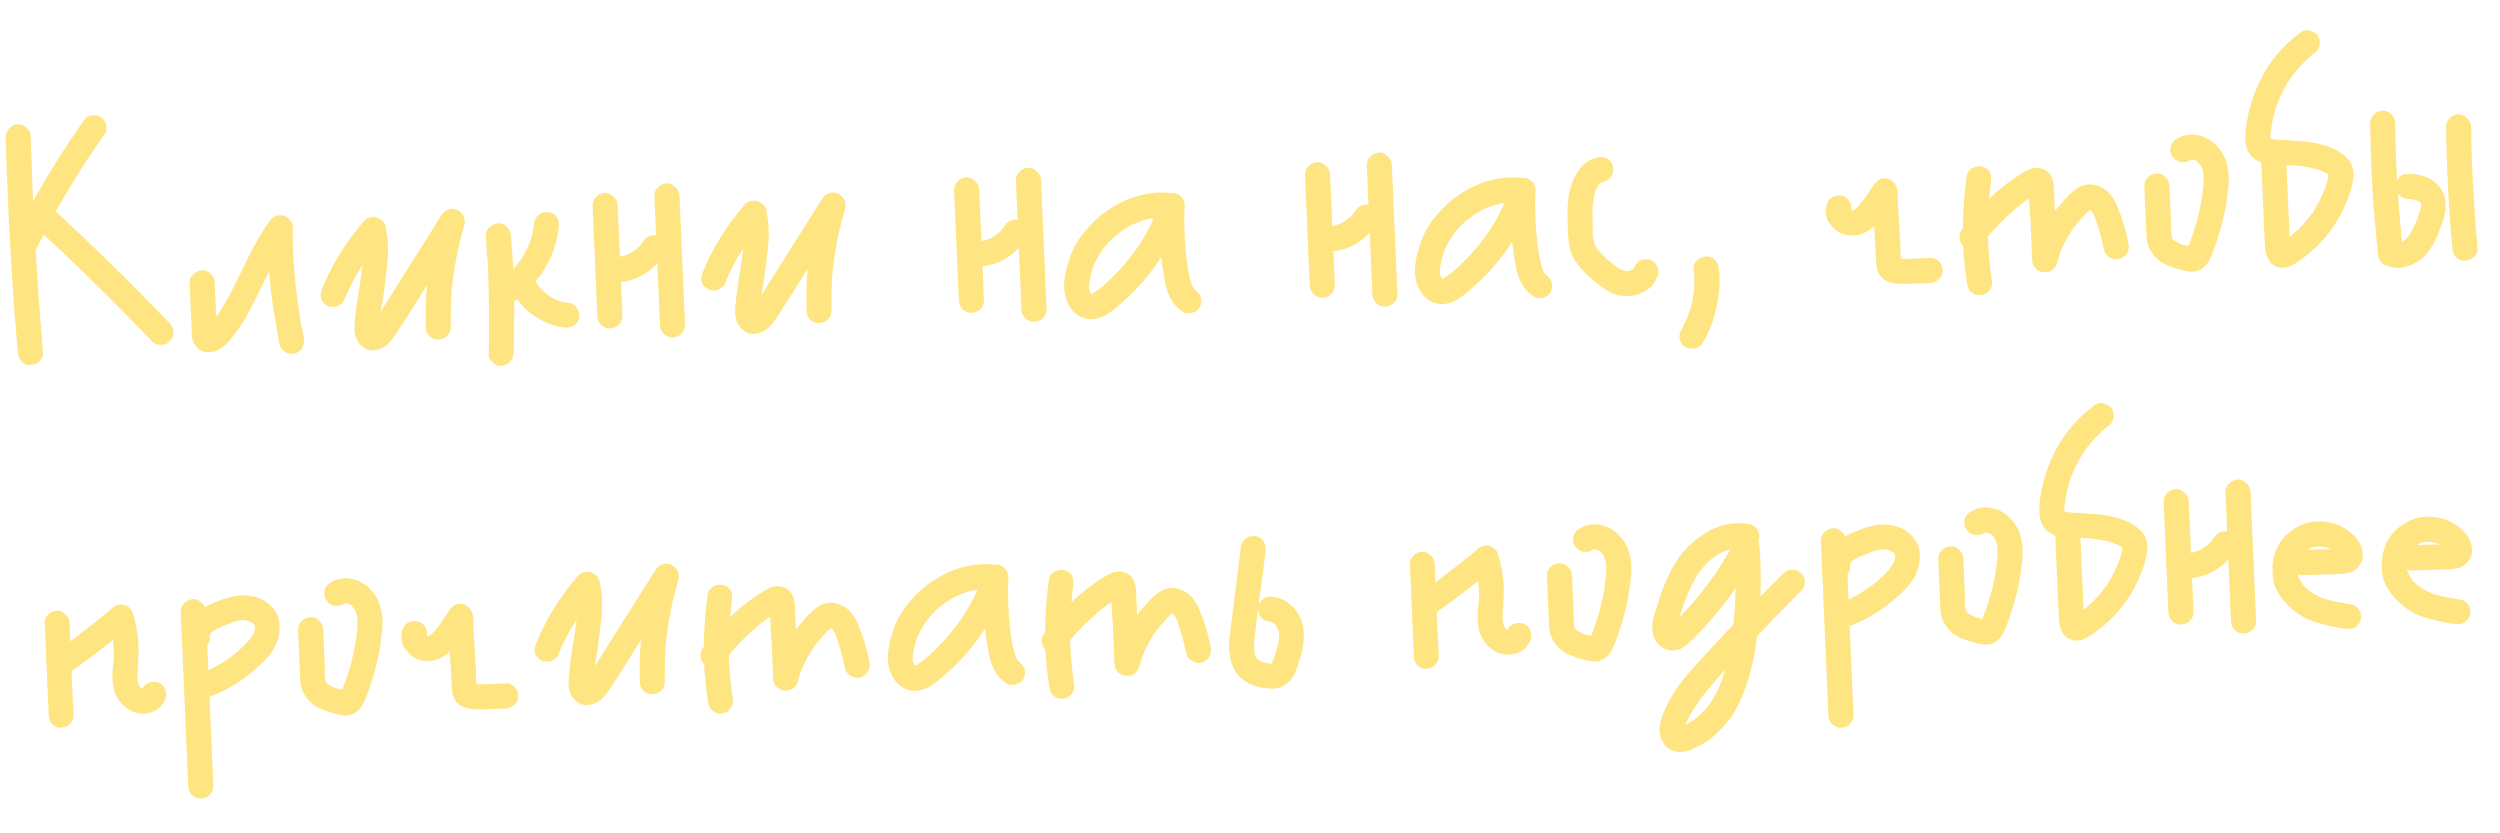 <?xml version="1.0" encoding="UTF-8"?> <svg xmlns="http://www.w3.org/2000/svg" width="165" height="55" viewBox="0 0 165 55" fill="none"><path d="M11.182 21.321C11.349 21.474 11.437 21.67 11.448 21.91C11.457 22.134 11.386 22.329 11.233 22.496C11.096 22.662 10.899 22.751 10.644 22.762C10.404 22.772 10.209 22.7 10.058 22.547L8.449 20.887C6.489 18.889 4.633 17.088 2.882 15.482L2.35 16.514L2.425 17.688C2.495 18.934 2.631 20.785 2.833 23.243C2.859 23.482 2.78 23.686 2.595 23.854C2.426 24.005 2.221 24.086 1.981 24.097C1.773 24.106 1.594 24.033 1.443 23.88C1.292 23.71 1.204 23.522 1.179 23.314L0.923 20.179C0.839 18.965 0.727 17.112 0.587 14.62C0.481 12.158 0.409 10.312 0.372 9.08C0.377 8.84 0.457 8.636 0.61 8.469C0.763 8.303 0.959 8.214 1.199 8.204C1.407 8.195 1.594 8.275 1.762 8.444C1.944 8.596 2.033 8.784 2.026 9.009L2.137 12.127L2.187 13.278C3.182 11.489 4.276 9.744 5.468 8.043C5.526 7.913 5.618 7.805 5.742 7.719L5.955 7.638C6.002 7.62 6.074 7.609 6.169 7.605C6.329 7.598 6.467 7.624 6.581 7.683C6.777 7.771 6.912 7.933 6.987 8.17C7.005 8.217 7.016 8.297 7.021 8.409C7.029 8.584 7.002 8.714 6.942 8.796C6.746 9.077 6.361 9.638 5.789 10.48C5.098 11.534 4.395 12.694 3.681 13.958L5.308 15.473C7.229 17.296 9.187 19.245 11.182 21.321ZM20.078 22.474C20.084 22.602 20.05 22.748 19.977 22.911C19.904 23.074 19.75 23.209 19.514 23.316C19.467 23.334 19.395 23.345 19.299 23.349C19.139 23.356 18.994 23.322 18.862 23.247C18.65 23.145 18.515 22.99 18.458 22.785C18.374 22.324 18.268 21.712 18.139 20.949C17.944 19.788 17.82 18.768 17.766 17.89L17.722 17.988C17.164 19.149 16.722 20.033 16.396 20.64C16.085 21.23 15.694 21.815 15.222 22.396C14.781 22.943 14.329 23.227 13.866 23.247C13.659 23.272 13.457 23.233 13.26 23.129C13.079 23.025 12.937 22.887 12.834 22.715C12.696 22.481 12.634 22.163 12.649 21.762L12.516 18.693C12.506 18.453 12.585 18.258 12.755 18.106C12.924 17.939 13.128 17.85 13.368 17.84C13.576 17.831 13.755 17.911 13.907 18.081C14.074 18.233 14.162 18.414 14.17 18.622L14.247 20.396L14.27 20.924L14.405 20.726L14.293 20.898C14.519 20.568 14.788 20.124 15.1 19.566L15.897 17.995L16.36 17.038C16.846 16.04 17.353 15.185 17.883 14.474C17.989 14.341 18.146 14.254 18.352 14.213L18.472 14.208C18.552 14.204 18.657 14.216 18.786 14.242C18.933 14.316 19.058 14.423 19.16 14.563C19.261 14.686 19.316 14.828 19.323 14.988C19.318 15.629 19.323 16.117 19.338 16.453C19.41 18.115 19.595 19.821 19.895 21.569L19.861 21.331L20.045 22.26L20.078 22.474ZM18.972 15.772C19.003 15.739 19.017 15.714 19.017 15.698L18.972 15.772ZM13.795 21.617L13.771 21.618L13.795 21.617ZM13.94 21.634L13.916 21.635L13.94 21.634ZM30.539 14.167C30.625 14.292 30.671 14.434 30.678 14.594C30.682 14.69 30.677 14.762 30.663 14.811C30.23 16.287 29.948 17.724 29.816 19.123L29.831 18.906C29.767 19.662 29.741 20.544 29.753 21.552C29.763 21.776 29.691 21.971 29.538 22.138C29.385 22.305 29.197 22.393 28.973 22.402C28.75 22.428 28.547 22.365 28.364 22.213C28.197 22.044 28.108 21.847 28.099 21.623L28.103 20.062C28.113 19.917 28.12 19.717 28.125 19.46C28.146 19.203 28.169 18.986 28.193 18.809L27.024 20.661L26.169 21.995C25.974 22.308 25.761 22.565 25.529 22.767C25.313 22.953 25.046 23.069 24.728 23.114C24.345 23.163 24.011 23.017 23.724 22.677C23.522 22.446 23.412 22.13 23.395 21.731C23.395 21.378 23.445 20.848 23.542 20.139C23.577 19.833 23.646 19.39 23.749 18.809L23.932 17.48C23.421 18.27 23.015 19.049 22.711 19.814C22.654 19.977 22.5 20.112 22.248 20.219C22.201 20.237 22.13 20.248 22.034 20.252C21.858 20.259 21.713 20.234 21.598 20.175C21.516 20.13 21.433 20.062 21.349 19.969C21.265 19.877 21.213 19.783 21.192 19.688C21.175 19.656 21.165 19.601 21.161 19.521C21.155 19.377 21.189 19.223 21.262 19.06C21.883 17.496 22.803 16.007 24.023 14.593C24.16 14.427 24.349 14.338 24.588 14.328C24.78 14.32 24.951 14.369 25.099 14.474C25.263 14.563 25.373 14.703 25.43 14.892C25.529 15.337 25.586 15.742 25.602 16.11C25.624 16.606 25.604 17.087 25.544 17.554C25.501 18.02 25.418 18.697 25.296 19.583C25.216 19.97 25.166 20.293 25.145 20.55C25.19 20.468 25.25 20.369 25.325 20.254C25.4 20.139 25.482 20.007 25.572 19.859L29.124 14.228C29.305 13.948 29.538 13.802 29.826 13.79C29.922 13.786 30.027 13.805 30.141 13.848C30.288 13.906 30.42 14.012 30.539 14.167ZM24.729 21.481L24.753 21.48L24.729 21.481ZM24.444 21.541L24.49 21.515L24.466 21.516L24.444 21.541ZM25.058 21.875L25.052 21.731L25.058 21.875ZM38.087 20.351C38.171 20.444 38.217 20.578 38.224 20.754C38.229 20.866 38.224 20.946 38.211 20.995C38.172 21.205 38.051 21.37 37.848 21.491C37.692 21.594 37.486 21.635 37.228 21.614C36.504 21.533 35.803 21.243 35.125 20.744C34.745 20.488 34.419 20.157 34.145 19.753L34.029 19.83L33.935 19.882C33.936 21.387 33.928 22.517 33.913 23.27C33.891 23.511 33.812 23.707 33.674 23.857C33.537 24.023 33.349 24.119 33.11 24.146C32.886 24.155 32.691 24.084 32.524 23.931C32.325 23.763 32.236 23.567 32.258 23.342L32.281 21.635C32.274 20.002 32.253 18.778 32.218 17.962C32.195 17.419 32.169 17.012 32.141 16.741L32.066 15.543C32.057 15.335 32.137 15.155 32.307 15.004C32.476 14.836 32.68 14.748 32.92 14.737C33.127 14.728 33.307 14.809 33.459 14.978C33.609 15.132 33.697 15.312 33.722 15.519L33.845 17.244L33.867 17.771C34.036 17.588 34.203 17.38 34.369 17.149L34.257 17.322C34.528 16.942 34.773 16.491 34.991 15.969L34.924 16.092C35.111 15.603 35.226 15.118 35.27 14.636C35.279 14.475 35.399 14.302 35.631 14.116C35.741 14.047 35.867 14.009 36.011 14.003C36.123 13.998 36.203 14.003 36.252 14.017C36.494 14.054 36.667 14.175 36.772 14.379C36.841 14.488 36.878 14.614 36.884 14.758C36.889 14.87 36.885 14.95 36.871 14.999C36.838 15.353 36.766 15.732 36.656 16.137C36.39 17.03 35.953 17.841 35.343 18.572C35.413 18.697 35.532 18.868 35.702 19.085L35.575 18.922C35.777 19.154 36.002 19.36 36.25 19.542L36.176 19.497C36.407 19.647 36.587 19.744 36.717 19.786L36.693 19.787L36.742 19.809L36.815 19.83L36.766 19.808C37.043 19.924 37.318 19.984 37.591 19.988C37.785 20.028 37.95 20.149 38.087 20.351ZM33.431 18.222C33.431 18.222 33.446 18.206 33.477 18.172L33.384 18.248L33.431 18.222ZM36.742 19.809C36.726 19.81 36.718 19.81 36.718 19.81C36.717 19.794 36.717 19.786 36.717 19.786L36.766 19.808L36.742 19.809ZM43.994 12.097C44.202 12.088 44.389 12.168 44.557 12.337C44.739 12.489 44.836 12.677 44.845 12.901L44.926 14.771L45.213 21.413C45.223 21.653 45.144 21.856 44.975 22.024C44.821 22.175 44.625 22.255 44.385 22.265C44.177 22.274 43.99 22.203 43.823 22.049C43.656 21.881 43.567 21.692 43.558 21.484L43.478 19.614L43.381 17.384C42.739 18.085 41.94 18.495 40.984 18.617L41.08 20.823C41.09 21.062 41.011 21.266 40.842 21.434C40.688 21.584 40.491 21.665 40.252 21.675C40.044 21.684 39.856 21.612 39.69 21.459C39.522 21.29 39.434 21.102 39.425 20.894L39.355 19.264L39.11 13.605C39.1 13.365 39.172 13.17 39.325 13.019C39.478 12.852 39.674 12.756 39.913 12.729C40.121 12.721 40.309 12.8 40.476 12.97C40.659 13.122 40.755 13.31 40.765 13.534L40.834 15.14L40.912 16.938L40.936 16.937C41.095 16.915 41.292 16.85 41.528 16.744L41.411 16.821L41.576 16.741C41.575 16.726 41.575 16.718 41.575 16.718C41.591 16.717 41.599 16.716 41.599 16.716L41.575 16.718L41.972 16.46L41.926 16.51L41.972 16.46L42.089 16.383L41.972 16.46C42.142 16.325 42.258 16.208 42.317 16.109L42.431 15.96C42.52 15.796 42.643 15.678 42.8 15.608C42.957 15.537 43.124 15.514 43.302 15.538L43.191 12.972C43.18 12.733 43.252 12.537 43.406 12.386C43.559 12.22 43.755 12.123 43.994 12.097ZM41.576 16.741L41.528 16.744L41.575 16.718L41.576 16.741ZM55.664 13.082C55.749 13.207 55.796 13.349 55.803 13.509C55.807 13.605 55.802 13.677 55.788 13.726C55.355 15.202 55.073 16.639 54.941 18.038L54.956 17.821C54.892 18.577 54.866 19.459 54.878 20.467C54.888 20.691 54.816 20.886 54.663 21.053C54.51 21.22 54.322 21.308 54.098 21.318C53.875 21.343 53.672 21.28 53.489 21.128C53.322 20.959 53.233 20.762 53.224 20.539L53.228 18.977C53.238 18.832 53.245 18.632 53.25 18.375C53.271 18.118 53.294 17.901 53.318 17.724L52.149 19.576L51.294 20.91C51.099 21.223 50.886 21.48 50.654 21.683C50.438 21.868 50.171 21.984 49.853 22.029C49.47 22.078 49.136 21.932 48.849 21.592C48.647 21.361 48.537 21.045 48.52 20.646C48.52 20.293 48.57 19.763 48.667 19.054C48.702 18.748 48.771 18.305 48.874 17.724L49.057 16.395C48.547 17.185 48.14 17.963 47.836 18.729C47.779 18.892 47.625 19.027 47.373 19.134C47.326 19.152 47.255 19.163 47.159 19.167C46.983 19.174 46.838 19.149 46.723 19.09C46.641 19.045 46.558 18.977 46.474 18.884C46.39 18.792 46.338 18.698 46.318 18.603C46.3 18.571 46.29 18.516 46.286 18.436C46.28 18.292 46.313 18.139 46.386 17.975C47.008 16.411 47.928 14.922 49.148 13.508C49.285 13.342 49.474 13.254 49.714 13.243C49.905 13.235 50.076 13.284 50.224 13.389C50.388 13.478 50.498 13.618 50.555 13.807C50.654 14.252 50.711 14.658 50.727 15.025C50.749 15.521 50.73 16.002 50.669 16.469C50.626 16.935 50.543 17.611 50.421 18.498C50.342 18.885 50.291 19.208 50.27 19.465C50.315 19.383 50.375 19.284 50.45 19.169C50.525 19.054 50.607 18.922 50.697 18.774L54.249 13.143C54.429 12.863 54.663 12.717 54.951 12.705C55.047 12.701 55.152 12.72 55.266 12.763C55.413 12.821 55.545 12.927 55.664 13.082ZM49.854 20.396L49.878 20.395L49.854 20.396ZM49.569 20.456L49.615 20.43L49.592 20.431L49.569 20.456ZM50.184 20.79L50.177 20.646L50.184 20.79ZM67.854 11.066C68.062 11.058 68.25 11.137 68.417 11.306C68.6 11.459 68.696 11.647 68.706 11.87L68.787 13.741L69.073 20.383C69.084 20.622 69.004 20.826 68.835 20.993C68.682 21.144 68.485 21.225 68.245 21.235C68.038 21.244 67.85 21.172 67.684 21.019C67.516 20.85 67.428 20.662 67.419 20.454L67.338 18.584L67.242 16.354C66.6 17.054 65.8 17.465 64.845 17.586L64.94 19.792C64.95 20.032 64.871 20.236 64.702 20.403C64.549 20.554 64.352 20.634 64.112 20.645C63.904 20.654 63.717 20.582 63.55 20.429C63.383 20.26 63.295 20.072 63.286 19.864L63.215 18.233L62.971 12.575C62.961 12.335 63.032 12.14 63.186 11.989C63.339 11.822 63.535 11.726 63.774 11.699C63.982 11.69 64.169 11.77 64.337 11.939C64.519 12.091 64.616 12.279 64.625 12.503L64.695 14.11L64.772 15.908L64.796 15.907C64.956 15.884 65.153 15.819 65.388 15.713L65.272 15.79L65.436 15.711C65.436 15.695 65.435 15.687 65.435 15.687C65.451 15.687 65.459 15.686 65.459 15.686L65.435 15.687L65.833 15.43L65.787 15.48L65.833 15.43L65.95 15.353L65.833 15.43C66.003 15.294 66.118 15.177 66.178 15.079L66.291 14.93C66.381 14.766 66.504 14.648 66.661 14.577C66.818 14.507 66.985 14.483 67.162 14.508L67.051 11.942C67.041 11.702 67.113 11.507 67.266 11.356C67.419 11.189 67.615 11.093 67.854 11.066ZM65.436 15.711L65.388 15.713L65.435 15.687L65.436 15.711ZM79.25 19.607C79.268 19.654 79.279 19.726 79.284 19.822C79.29 19.981 79.264 20.119 79.205 20.233C79.118 20.429 78.955 20.564 78.718 20.639C78.671 20.657 78.591 20.668 78.48 20.673C78.304 20.681 78.174 20.654 78.092 20.594C77.812 20.414 77.578 20.192 77.39 19.927C77.235 19.662 77.121 19.427 77.048 19.221C76.955 18.937 76.864 18.493 76.774 17.888C76.733 17.682 76.688 17.371 76.638 16.957C76.428 17.302 76.149 17.699 75.8 18.146C75.268 18.794 74.801 19.294 74.4 19.648C73.999 20.018 73.691 20.287 73.474 20.457L73.055 20.763C72.71 20.954 72.386 21.056 72.083 21.069C71.619 21.089 71.212 20.923 70.86 20.57C70.508 20.201 70.304 19.737 70.248 19.179C70.203 18.892 70.233 18.475 70.338 17.926C70.433 17.537 70.538 17.189 70.653 16.879C70.883 16.277 71.219 15.718 71.661 15.202C72.103 14.671 72.604 14.217 73.164 13.84C74.207 13.138 75.311 12.762 76.478 12.712C76.686 12.703 76.846 12.704 76.959 12.715C77.039 12.712 77.127 12.724 77.225 12.752L77.441 12.742C77.601 12.752 77.764 12.825 77.93 12.962C77.997 13.023 78.057 13.108 78.11 13.218C78.162 13.328 78.191 13.431 78.195 13.527C78.156 14.105 78.152 14.754 78.183 15.473C78.219 16.304 78.302 17.117 78.433 17.913L78.431 17.889C78.514 18.317 78.609 18.666 78.717 18.933L78.819 19.073L78.869 19.119C79.052 19.271 79.179 19.434 79.25 19.607ZM74.96 16.501C75.413 15.857 75.807 15.159 76.143 14.408L75.88 14.443L76.094 14.386C75.649 14.469 75.223 14.608 74.815 14.802L74.861 14.752C74.438 14.962 74.04 15.22 73.669 15.524C73.668 15.508 73.668 15.5 73.668 15.5C73.684 15.499 73.692 15.499 73.692 15.499C73.29 15.836 72.946 16.212 72.659 16.624L72.683 16.599C72.427 16.979 72.235 17.355 72.107 17.729L72.128 17.656C72.015 18.014 71.934 18.361 71.884 18.7L71.88 18.604C71.883 18.668 71.877 18.716 71.862 18.749L71.866 18.821L71.865 18.797L71.876 19.061L71.959 19.321L72.059 19.413L72.082 19.388C72.27 19.284 72.534 19.096 72.875 18.825L72.712 18.952C73.592 18.194 74.356 17.352 75.005 16.427L74.96 16.501ZM74.673 14.856C74.736 14.821 74.783 14.803 74.815 14.802L74.673 14.856ZM78.435 17.96C78.452 17.992 78.462 18.039 78.465 18.103C78.462 18.039 78.452 17.992 78.435 17.96ZM71.862 18.749C71.878 18.748 71.886 18.732 71.884 18.7L71.865 18.797L71.862 18.749ZM71.881 19.18L71.907 19.227L71.959 19.321L71.907 19.227L71.903 19.131L71.907 19.227L71.881 19.18ZM78.742 18.956L78.743 18.98L78.742 18.956ZM71.984 19.344L71.985 19.368L71.984 19.344ZM72.035 19.414L71.962 19.393L72.035 19.414ZM72.157 19.457L72.108 19.435L72.157 19.457ZM91.012 10.066C91.22 10.057 91.408 10.137 91.575 10.306C91.758 10.459 91.854 10.647 91.864 10.87L91.945 12.741L92.231 19.383C92.242 19.622 92.163 19.826 91.994 19.993C91.84 20.144 91.643 20.225 91.403 20.235C91.196 20.244 91.008 20.172 90.842 20.019C90.674 19.85 90.586 19.662 90.577 19.454L90.496 17.584L90.4 15.354C89.758 16.054 88.959 16.465 88.003 16.586L88.098 18.792C88.109 19.032 88.029 19.236 87.86 19.403C87.707 19.554 87.51 19.634 87.27 19.645C87.062 19.654 86.875 19.582 86.708 19.429C86.541 19.26 86.453 19.072 86.444 18.864L86.373 17.233L86.129 11.575C86.119 11.335 86.19 11.139 86.344 10.989C86.497 10.822 86.693 10.726 86.932 10.699C87.14 10.69 87.327 10.77 87.495 10.939C87.678 11.091 87.774 11.279 87.783 11.503L87.853 13.11L87.93 14.908L87.954 14.907C88.114 14.884 88.311 14.819 88.547 14.713L88.43 14.79L88.595 14.711C88.594 14.695 88.594 14.687 88.594 14.687C88.609 14.687 88.618 14.686 88.618 14.686L88.594 14.687L88.991 14.43L88.945 14.48L88.991 14.43L89.108 14.353L88.991 14.43C89.161 14.294 89.276 14.177 89.336 14.079L89.45 13.93C89.539 13.765 89.662 13.648 89.819 13.577C89.976 13.506 90.143 13.483 90.32 13.508L90.21 10.942C90.199 10.702 90.271 10.507 90.424 10.356C90.577 10.189 90.773 10.093 91.012 10.066ZM88.595 14.711L88.547 14.713L88.594 14.687L88.595 14.711ZM102.408 18.607C102.427 18.654 102.438 18.726 102.442 18.822C102.449 18.981 102.423 19.119 102.363 19.233C102.276 19.429 102.113 19.564 101.876 19.639C101.829 19.657 101.75 19.668 101.638 19.673C101.462 19.681 101.333 19.654 101.25 19.594C100.97 19.414 100.736 19.192 100.549 18.927C100.393 18.662 100.279 18.427 100.206 18.221C100.113 17.937 100.022 17.493 99.932 16.888C99.891 16.682 99.846 16.371 99.796 15.957C99.586 16.302 99.307 16.699 98.958 17.146C98.426 17.794 97.959 18.294 97.558 18.648C97.157 19.018 96.849 19.287 96.632 19.457L96.213 19.763C95.868 19.954 95.545 20.056 95.241 20.069C94.777 20.089 94.37 19.923 94.018 19.57C93.666 19.201 93.462 18.737 93.406 18.179C93.361 17.892 93.391 17.475 93.496 16.926C93.591 16.537 93.696 16.188 93.811 15.879C94.041 15.277 94.377 14.718 94.819 14.202C95.261 13.671 95.762 13.216 96.322 12.84C97.365 12.138 98.469 11.762 99.636 11.712C99.844 11.703 100.004 11.704 100.117 11.715C100.197 11.712 100.286 11.724 100.383 11.752L100.599 11.742C100.759 11.752 100.922 11.825 101.089 11.961C101.155 12.023 101.215 12.108 101.268 12.218C101.321 12.328 101.349 12.431 101.353 12.527C101.314 13.105 101.31 13.754 101.341 14.473C101.377 15.304 101.46 16.117 101.591 16.913L101.59 16.889C101.672 17.317 101.767 17.666 101.875 17.933L101.977 18.073L102.027 18.119C102.21 18.271 102.337 18.434 102.408 18.607ZM98.118 15.501C98.571 14.857 98.965 14.159 99.301 13.408L99.038 13.443L99.252 13.386C98.808 13.469 98.381 13.608 97.973 13.802L98.019 13.752C97.596 13.962 97.198 14.22 96.827 14.524C96.826 14.508 96.826 14.5 96.826 14.5C96.842 14.499 96.85 14.499 96.85 14.499C96.448 14.836 96.104 15.212 95.818 15.624L95.841 15.599C95.585 15.979 95.393 16.355 95.265 16.729L95.286 16.656C95.173 17.014 95.092 17.361 95.043 17.7L95.038 17.604C95.041 17.668 95.035 17.716 95.021 17.749L95.024 17.821L95.023 17.797L95.034 18.06L95.117 18.321L95.217 18.413L95.24 18.388C95.428 18.284 95.692 18.096 96.033 17.825L95.87 17.952C96.75 17.194 97.515 16.352 98.163 15.427L98.118 15.501ZM97.831 13.856C97.894 13.821 97.941 13.803 97.973 13.802L97.831 13.856ZM101.593 16.96C101.61 16.992 101.62 17.039 101.623 17.103C101.62 17.039 101.61 16.992 101.593 16.96ZM95.021 17.749C95.037 17.748 95.044 17.732 95.043 17.7L95.023 17.797L95.021 17.749ZM95.039 18.18L95.065 18.227L95.117 18.321L95.065 18.227L95.061 18.131L95.065 18.227L95.039 18.18ZM101.9 17.956L101.901 17.98L101.9 17.956ZM95.142 18.344L95.143 18.368L95.142 18.344ZM95.193 18.414L95.12 18.393L95.193 18.414ZM95.315 18.457L95.266 18.435L95.315 18.457ZM109.322 17.491C109.442 17.695 109.483 17.901 109.444 18.111C109.315 18.453 109.166 18.715 108.998 18.899C108.782 19.1 108.541 19.255 108.273 19.363C108.006 19.47 107.736 19.53 107.464 19.541C106.953 19.564 106.483 19.44 106.055 19.17C105.627 18.9 105.154 18.52 104.636 18.03C104.218 17.616 103.911 17.189 103.716 16.749C103.588 16.386 103.511 15.893 103.484 15.269C103.457 14.63 103.449 14.094 103.463 13.661C103.476 13.228 103.538 12.809 103.649 12.403C103.773 11.934 103.979 11.516 104.267 11.152C104.554 10.755 104.928 10.507 105.388 10.407C105.451 10.388 105.539 10.376 105.651 10.371C105.779 10.366 105.908 10.392 106.039 10.451C106.218 10.523 106.353 10.685 106.444 10.938C106.462 10.985 106.473 11.048 106.476 11.128C106.483 11.288 106.449 11.434 106.375 11.565C106.331 11.663 106.263 11.754 106.171 11.838C106.094 11.906 106.007 11.949 105.912 11.969L105.722 12.026L105.652 12.077C105.652 12.061 105.651 12.053 105.651 12.053C105.667 12.052 105.675 12.052 105.675 12.052L105.629 12.078L105.559 12.129L105.63 12.102L105.537 12.178C105.553 12.177 105.561 12.177 105.561 12.177C105.56 12.161 105.56 12.153 105.56 12.153L105.538 12.202C105.538 12.202 105.5 12.243 105.423 12.327L105.492 12.252L105.335 12.523L105.336 12.547C105.321 12.563 105.292 12.621 105.248 12.719L105.292 12.621C105.235 12.799 105.183 13.066 105.134 13.42L105.133 13.396C105.097 13.686 105.092 14.127 105.118 14.718C105.123 14.83 105.122 14.998 105.116 15.223C105.125 15.447 105.142 15.638 105.165 15.797L105.164 15.773L105.167 15.845C105.184 15.877 105.194 15.924 105.197 15.988L105.194 15.916C105.232 16.059 105.286 16.2 105.356 16.341C105.391 16.404 105.434 16.466 105.484 16.528L105.433 16.458C105.635 16.69 105.845 16.905 106.062 17.104L106.585 17.538L106.56 17.515C106.693 17.637 106.89 17.749 107.151 17.849L107.321 17.89C107.465 17.884 107.568 17.872 107.632 17.853L107.772 17.775C107.803 17.741 107.818 17.725 107.818 17.725L107.841 17.7C107.883 17.554 107.996 17.397 108.181 17.228C108.29 17.16 108.417 17.122 108.561 17.116C108.688 17.11 108.777 17.115 108.825 17.129C109.035 17.168 109.201 17.288 109.322 17.491ZM105.84 11.973L105.769 12L105.84 11.973ZM105.675 12.052L105.674 12.028L105.721 12.002L105.675 12.052ZM105.629 12.078L105.652 12.077C105.652 12.077 105.645 12.077 105.629 12.078C105.629 12.078 105.629 12.086 105.63 12.102L105.629 12.078ZM105.492 12.252C105.492 12.252 105.507 12.235 105.538 12.202L105.537 12.178C105.537 12.194 105.522 12.219 105.492 12.252ZM105.336 12.547L105.335 12.523L105.292 12.621L105.336 12.547ZM105.095 13.638L105.114 13.517L105.095 13.638ZM105.194 15.916C105.192 15.884 105.183 15.861 105.167 15.845L105.165 15.797C105.182 15.829 105.192 15.868 105.194 15.916ZM107.887 17.649C107.856 17.683 107.841 17.7 107.841 17.7L107.842 17.724L107.887 17.649ZM107.797 17.797C107.813 17.797 107.821 17.78 107.819 17.748L107.797 17.797ZM107.749 17.8L107.773 17.799L107.749 17.8ZM107.702 17.826L107.726 17.825L107.702 17.826ZM107.345 17.889C107.362 17.904 107.394 17.911 107.442 17.909L107.585 17.879C107.521 17.881 107.473 17.892 107.442 17.909L107.345 17.889ZM113.437 17.698C113.458 17.809 113.473 17.985 113.484 18.225C113.516 18.976 113.436 19.724 113.244 20.469C113.069 21.229 112.787 21.938 112.399 22.596C112.25 22.858 112.024 22.996 111.72 23.009C111.561 23.016 111.415 22.99 111.285 22.932C111.154 22.873 111.046 22.774 110.96 22.634C110.89 22.509 110.852 22.374 110.846 22.23C110.84 22.086 110.874 21.949 110.948 21.817C111.126 21.489 111.281 21.17 111.412 20.86L111.389 20.886C111.619 20.299 111.761 19.684 111.813 19.041L111.815 19.089C111.832 18.736 111.837 18.464 111.828 18.272C111.819 18.048 111.803 17.881 111.782 17.77C111.757 17.547 111.821 17.36 111.974 17.209C112.143 17.041 112.339 16.945 112.563 16.919C112.802 16.909 113.006 16.98 113.172 17.133C113.306 17.255 113.394 17.444 113.437 17.698ZM128.215 17.805C128.241 18.028 128.169 18.223 128 18.39C127.847 18.557 127.659 18.653 127.436 18.679C126.605 18.715 125.981 18.734 125.565 18.736C125.132 18.723 124.809 18.672 124.597 18.585C124.418 18.513 124.261 18.4 124.126 18.245C124.008 18.09 123.928 17.926 123.889 17.751C123.848 17.545 123.818 17.226 123.799 16.794L123.764 15.979L123.695 14.925L123.416 15.153C123.245 15.273 123.042 15.378 122.805 15.468C122.711 15.504 122.568 15.526 122.376 15.534C122.2 15.542 122.072 15.54 121.991 15.527C121.525 15.483 121.13 15.244 120.807 14.809C120.656 14.656 120.569 14.483 120.544 14.292L120.508 14.006L120.52 13.717C120.53 13.588 120.572 13.458 120.647 13.327C120.703 13.148 120.858 13.022 121.111 12.947C121.158 12.929 121.23 12.918 121.326 12.913C121.502 12.906 121.647 12.931 121.761 12.991C121.925 13.08 122.061 13.242 122.167 13.478C122.189 13.621 122.195 13.749 122.183 13.861C122.184 13.877 122.2 13.884 122.232 13.883L122.257 13.906L122.375 13.853C122.438 13.818 122.484 13.784 122.515 13.751C122.607 13.667 122.729 13.525 122.881 13.327L122.882 13.351L122.904 13.302C122.904 13.302 122.942 13.26 123.019 13.177L122.95 13.252C123.116 13.02 123.349 12.674 123.65 12.212C123.832 11.98 123.994 11.845 124.137 11.807C124.184 11.789 124.255 11.778 124.351 11.774C124.447 11.77 124.52 11.774 124.568 11.788C124.746 11.829 124.894 11.926 125.013 12.082C125.131 12.22 125.202 12.378 125.226 12.553C125.273 13.64 125.316 14.455 125.355 14.997C125.379 15.541 125.404 15.948 125.432 16.219C125.436 16.315 125.433 16.435 125.424 16.58C125.43 16.724 125.445 16.891 125.469 17.082C125.646 17.091 125.91 17.087 126.262 17.072L127.365 17.025C127.588 16.999 127.783 17.071 127.95 17.239C128.117 17.392 128.205 17.581 128.215 17.805ZM122.95 13.252C122.95 13.252 122.934 13.268 122.904 13.302C122.905 13.318 122.897 13.326 122.881 13.327L122.95 13.252ZM122.516 13.775C122.5 13.775 122.477 13.793 122.446 13.826L122.516 13.775ZM122.304 13.88L122.328 13.879C122.328 13.879 122.32 13.879 122.304 13.88C122.304 13.88 122.305 13.888 122.305 13.904L122.304 13.88ZM122.281 13.905C122.297 13.904 122.305 13.896 122.304 13.88L122.305 13.904L122.281 13.905ZM122.209 13.908L122.163 13.934L122.209 13.908ZM122.164 13.958L122.163 13.934L122.164 13.958L122.14 13.959L122.142 14.007L122.141 13.983C122.157 13.982 122.165 13.99 122.166 14.006L122.164 13.958ZM122.164 13.958L122.141 13.983L122.14 13.959L122.164 13.958ZM122.099 14.129L122.12 14.056L122.142 14.007L122.098 14.105L122.099 14.129ZM140.501 16.241C140.507 16.369 140.473 16.515 140.4 16.678C140.327 16.841 140.173 16.976 139.937 17.082C139.906 17.1 139.842 17.11 139.746 17.114C139.57 17.122 139.417 17.089 139.286 17.014C139.073 16.911 138.938 16.757 138.881 16.551C138.76 15.98 138.654 15.552 138.562 15.268C138.428 14.777 138.299 14.39 138.175 14.107L138.256 14.32C138.201 14.162 138.124 14.03 138.023 13.922C137.99 13.891 137.973 13.868 137.972 13.852L137.855 13.929L137.947 13.829C137.623 14.115 137.249 14.532 136.824 15.079C136.854 15.045 136.869 15.021 136.869 15.005C136.463 15.615 136.151 16.197 135.935 16.751C135.95 16.734 135.958 16.718 135.957 16.702C135.956 16.67 135.963 16.645 135.978 16.629C135.907 16.84 135.837 17.075 135.768 17.334C135.712 17.529 135.615 17.685 135.476 17.803C135.336 17.905 135.171 17.961 134.979 17.969C134.755 17.979 134.56 17.907 134.393 17.754C134.226 17.601 134.138 17.413 134.128 17.189L134.021 14.695C133.992 14.408 133.966 13.985 133.942 13.425L133.927 13.09L133.694 13.244L132.973 13.804L132.997 13.803C132.349 14.359 131.75 14.961 131.201 15.61C131.229 16.617 131.32 17.622 131.476 18.625L131.478 18.673C131.486 18.864 131.414 19.044 131.261 19.211C131.124 19.377 130.927 19.465 130.672 19.476L130.624 19.478C130.432 19.487 130.253 19.414 130.086 19.261C129.952 19.139 129.864 18.951 129.821 18.696C129.729 18.044 129.667 17.534 129.635 17.167C129.61 16.96 129.589 16.648 129.571 16.233C129.421 16.095 129.34 15.906 129.33 15.667C129.322 15.475 129.393 15.28 129.545 15.081C129.569 13.783 129.655 12.626 129.804 11.61C129.828 11.433 129.918 11.285 130.073 11.166C130.228 11.047 130.401 10.984 130.593 10.976C130.673 10.972 130.737 10.977 130.786 10.991C131.028 11.045 131.201 11.158 131.305 11.329C131.374 11.454 131.412 11.589 131.418 11.733C131.423 11.845 131.419 11.925 131.405 11.974C131.369 12.263 131.329 12.642 131.286 13.108C131.824 12.604 132.366 12.164 132.91 11.789C133.33 11.498 133.681 11.291 133.964 11.166C134.09 11.113 134.225 11.083 134.369 11.077C134.561 11.069 134.747 11.109 134.926 11.197C135.254 11.359 135.45 11.639 135.515 12.036C135.557 12.259 135.576 12.506 135.571 12.779C135.583 13.05 135.591 13.242 135.596 13.354L135.621 13.93L136.261 13.181C136.598 12.814 136.875 12.562 137.093 12.425C137.327 12.27 137.588 12.187 137.875 12.175L137.971 12.171C138.147 12.163 138.349 12.21 138.578 12.312C139.132 12.529 139.555 13.055 139.847 13.891C140.098 14.505 140.305 15.217 140.468 16.026L140.501 16.241ZM131.286 13.108L131.284 13.084L131.286 13.108ZM137.824 13.762L137.873 13.784L137.824 13.762ZM137.808 13.955L137.855 13.929L137.808 13.955ZM138.073 13.968L138.023 13.922L138.073 13.968ZM136.756 15.178L136.824 15.079L136.756 15.178ZM135.914 16.824L135.935 16.751L135.914 16.824ZM146.96 10.773C147.035 11.026 147.079 11.313 147.093 11.633C147.107 11.952 147.083 12.329 147.022 12.765C146.952 13.376 146.849 13.957 146.712 14.508C146.576 15.058 146.408 15.626 146.209 16.211C146.166 16.309 146.115 16.439 146.058 16.602C146.001 16.764 145.921 16.952 145.818 17.165C145.715 17.377 145.563 17.56 145.361 17.713C145.175 17.849 144.97 17.922 144.746 17.932C144.523 17.941 144.216 17.89 143.827 17.779C143.6 17.725 143.332 17.632 143.022 17.502C142.745 17.385 142.498 17.22 142.28 17.005C142.062 16.774 141.899 16.517 141.79 16.233C141.718 16.044 141.677 15.83 141.666 15.59C141.656 15.351 141.65 15.207 141.648 15.159L141.607 14.223L141.525 12.305C141.515 12.082 141.587 11.886 141.739 11.72C141.908 11.552 142.105 11.463 142.329 11.454C142.536 11.429 142.723 11.501 142.89 11.67C143.073 11.822 143.169 12.01 143.179 12.234L143.255 13.984L143.292 14.847C143.295 14.927 143.291 15.024 143.28 15.136C143.285 15.248 143.299 15.376 143.321 15.519C143.305 15.52 143.296 15.504 143.295 15.472C143.296 15.504 143.305 15.527 143.322 15.543L143.328 15.687L143.323 15.567L143.353 15.71L143.326 15.639C143.327 15.655 143.344 15.694 143.379 15.757L143.354 15.734L143.379 15.757L143.406 15.827L143.379 15.757L143.38 15.78L143.481 15.896L143.404 15.78L143.554 15.917L143.947 16.116L144.433 16.239C144.506 16.076 144.57 15.897 144.626 15.703L144.563 15.922C145.037 14.652 145.327 13.398 145.434 12.161L145.435 12.184C145.443 12.008 145.441 11.76 145.427 11.44C145.407 11.345 145.361 11.203 145.288 11.014C145.269 10.934 145.235 10.88 145.185 10.85L145.033 10.664L144.812 10.554L144.764 10.556C144.731 10.541 144.675 10.536 144.595 10.539L144.548 10.565L144.525 10.59C144.416 10.659 144.282 10.697 144.122 10.704C143.818 10.717 143.573 10.591 143.385 10.327C143.301 10.235 143.255 10.101 143.247 9.925C143.241 9.781 143.267 9.644 143.326 9.513C143.399 9.366 143.499 9.257 143.624 9.188C143.92 8.999 144.236 8.897 144.572 8.883C144.939 8.867 145.312 8.955 145.688 9.147C145.999 9.309 146.266 9.538 146.487 9.833C146.707 10.112 146.864 10.425 146.96 10.773ZM144.57 10.516L144.618 10.514L144.595 10.539L144.619 10.538L144.643 10.537L144.619 10.538L144.666 10.512L144.618 10.514L144.57 10.516ZM144.618 10.514L144.619 10.538L144.618 10.514ZM144.715 10.534L144.643 10.537L144.715 10.534ZM144.788 10.555L144.739 10.533L144.788 10.555ZM145.009 10.665L144.934 10.597L144.812 10.554L144.934 10.597L145.009 10.665ZM145.034 10.688C145.05 10.688 145.075 10.703 145.108 10.733C145.075 10.703 145.05 10.688 145.034 10.688ZM145.286 10.966L145.26 10.919L145.286 10.966ZM145.396 11.273C145.398 11.321 145.407 11.361 145.425 11.392C145.407 11.361 145.398 11.321 145.396 11.273ZM143.322 15.543L143.321 15.519L143.323 15.567L143.322 15.543ZM143.353 15.71L143.379 15.757L143.353 15.71ZM143.38 15.78L143.379 15.757C143.38 15.773 143.38 15.78 143.38 15.78C143.396 15.78 143.404 15.78 143.404 15.78L143.38 15.78ZM155.329 11.445C155.339 11.669 155.289 12.007 155.181 12.46C154.984 13.093 154.745 13.672 154.463 14.197C153.855 15.328 153.039 16.268 152.014 17.017C151.736 17.237 151.487 17.4 151.267 17.506C151.079 17.61 150.889 17.666 150.698 17.675C150.522 17.682 150.344 17.642 150.164 17.553C149.951 17.451 149.801 17.305 149.713 17.116C149.625 16.944 149.562 16.771 149.522 16.596C149.498 16.405 149.48 16.174 149.468 15.902L149.42 14.799L149.244 10.723L148.95 10.591C148.72 10.457 148.536 10.273 148.398 10.039C148.276 9.804 148.209 9.55 148.197 9.279C148.177 8.815 148.221 8.341 148.328 7.856C148.428 7.211 148.653 6.48 149.002 5.665C149.614 4.261 150.564 3.083 151.852 2.13C151.945 2.046 152.071 2.001 152.231 1.994C152.374 1.988 152.512 2.022 152.643 2.096C152.79 2.154 152.906 2.245 152.991 2.369C153.06 2.478 153.098 2.621 153.106 2.797C153.11 2.893 153.105 2.965 153.091 3.014C153.052 3.208 152.931 3.373 152.728 3.51L152.38 3.789L152.543 3.662C152.034 4.116 151.605 4.575 151.257 5.039L151.28 5.014C150.887 5.559 150.547 6.206 150.259 6.956L150.322 6.761C150.08 7.444 149.926 8.139 149.86 8.846L149.855 8.727C149.843 8.823 149.841 8.967 149.849 9.159C149.947 9.187 150.019 9.2 150.067 9.198L150.043 9.199C150.237 9.223 150.542 9.241 150.959 9.255C151.553 9.294 152.019 9.33 152.357 9.363C152.808 9.44 153.148 9.513 153.375 9.584C153.862 9.739 154.221 9.899 154.453 10.066C154.667 10.2 154.867 10.376 155.052 10.592C155.223 10.841 155.315 11.125 155.329 11.445ZM149.726 9.092L149.753 9.139L149.726 9.092ZM150.067 9.198C150.147 9.194 150.212 9.2 150.26 9.214L150.067 9.198ZM152.564 14.159C152.909 13.631 153.205 13.058 153.45 12.439L153.387 12.634C153.543 12.179 153.64 11.83 153.678 11.588L153.676 11.54L153.65 11.493C153.65 11.509 153.659 11.517 153.675 11.516L153.626 11.495L153.526 11.403L153.626 11.495C153.494 11.404 153.281 11.301 152.988 11.186L153.207 11.248C152.72 11.109 152.244 11.01 151.777 10.95L151.824 10.948L151.632 10.932L151.608 10.933L150.909 10.891L150.942 11.658L151.047 14.08L151.101 15.327L151.114 15.639L151.347 15.46L151.3 15.487C151.795 15.081 152.223 14.614 152.585 14.086L152.564 14.159ZM151.777 10.95C151.697 10.953 151.64 10.948 151.608 10.933L151.632 10.932L151.777 10.95ZM153.648 11.445L153.674 11.492L153.648 11.445ZM153.65 11.493L153.626 11.495L153.65 11.493ZM152.63 14.036L152.585 14.086L152.63 14.036ZM150.367 16.127L150.507 16.049L150.367 16.127ZM158.833 11.486C159.648 11.451 160.306 11.662 160.806 12.121C161.19 12.473 161.393 12.929 161.418 13.488C161.425 13.664 161.403 13.897 161.352 14.188C161.313 14.398 161.206 14.714 161.032 15.138C160.874 15.546 160.765 15.799 160.705 15.897C160.381 16.552 159.977 17.026 159.493 17.319C159.18 17.492 158.833 17.611 158.451 17.676C158.116 17.706 157.761 17.642 157.386 17.482C157.141 17.38 156.996 17.154 156.948 16.804C156.897 16.358 156.838 15.72 156.77 14.89C156.658 13.79 156.572 12.528 156.51 11.106C156.482 10.45 156.455 9.467 156.431 8.154C156.436 7.914 156.516 7.718 156.67 7.568C156.823 7.401 157.019 7.312 157.259 7.302C157.467 7.293 157.654 7.373 157.822 7.542C157.988 7.695 158.076 7.875 158.085 8.083C158.091 8.947 158.102 9.588 158.12 10.003L158.202 11.897C158.367 11.634 158.577 11.497 158.833 11.486ZM163.511 16.352C163.537 16.576 163.465 16.771 163.296 16.938C163.127 17.106 162.931 17.194 162.707 17.204C162.484 17.23 162.289 17.166 162.122 17.013C161.971 16.843 161.882 16.647 161.857 16.424L161.708 14.653C161.611 13.152 161.546 12.017 161.513 11.25C161.485 10.611 161.461 9.667 161.439 8.419C161.429 8.195 161.501 7.999 161.654 7.833C161.807 7.666 161.995 7.57 162.218 7.544C162.442 7.534 162.637 7.614 162.805 7.783C162.987 7.935 163.084 8.123 163.093 8.347L163.121 10.1L163.168 11.178C163.234 12.713 163.348 14.438 163.511 16.352ZM159.053 15.464C159.291 15.053 159.489 14.62 159.645 14.165C159.73 13.905 159.778 13.711 159.788 13.583L159.785 13.511L159.758 13.44L159.759 13.464L159.758 13.44L159.757 13.416L159.756 13.392L159.757 13.416L159.732 13.393L159.681 13.323L159.436 13.213L159.12 13.131L158.952 13.138C158.663 13.119 158.434 13.001 158.264 12.784C158.311 13.486 158.396 14.54 158.521 15.943L158.545 15.942L158.686 15.864C158.794 15.78 158.916 15.646 159.053 15.464ZM158.975 13.113L159.072 13.133L158.975 13.113ZM159.655 13.276L159.681 13.323L159.706 13.346L159.655 13.276ZM159.757 13.416C159.74 13.4 159.732 13.385 159.731 13.369C159.729 13.337 159.72 13.313 159.704 13.298L159.732 13.393C159.748 13.392 159.756 13.4 159.757 13.416ZM159.706 13.346L159.732 13.393L159.706 13.346ZM159.757 13.416L159.758 13.44L159.757 13.416ZM159.783 13.463L159.784 13.487L159.783 13.463ZM159.789 13.607C159.775 13.639 159.769 13.688 159.771 13.751L159.789 13.607ZM158.732 15.838L158.686 15.864L158.732 15.838ZM157.993 15.966L158.091 16.01L157.993 15.966ZM158.26 16.027L158.261 16.051L158.26 16.027ZM10.927 45.571C10.945 45.618 10.956 45.69 10.96 45.785C10.967 45.945 10.941 46.083 10.882 46.197C10.781 46.458 10.598 46.674 10.333 46.846C10.068 47.001 9.791 47.085 9.503 47.097C9.183 47.111 8.884 47.044 8.606 46.896C8.327 46.748 8.086 46.534 7.881 46.255C7.576 45.852 7.425 45.337 7.43 44.713C7.422 44.521 7.423 44.361 7.434 44.232C7.443 44.088 7.454 43.967 7.466 43.87C7.479 43.806 7.491 43.717 7.503 43.605C7.514 43.492 7.516 43.356 7.509 43.196C7.516 42.987 7.508 42.804 7.485 42.644C7.478 42.485 7.472 42.349 7.468 42.237C6.492 43 5.576 43.688 4.722 44.301L4.846 47.178C4.857 47.418 4.777 47.622 4.608 47.789C4.455 47.94 4.258 48.021 4.018 48.031C3.811 48.04 3.623 47.968 3.457 47.815C3.305 47.645 3.225 47.457 3.216 47.249L2.953 41.159C2.943 40.919 3.014 40.724 3.168 40.573C3.337 40.405 3.541 40.316 3.781 40.306C3.989 40.297 4.168 40.377 4.32 40.547C4.487 40.7 4.574 40.88 4.583 41.088L4.637 42.335C5.66 41.554 6.543 40.859 7.286 40.251L7.262 40.252L7.309 40.226L7.424 40.125L7.379 40.175C7.47 40.075 7.587 39.998 7.729 39.943C7.823 39.907 7.895 39.888 7.943 39.886C7.991 39.884 8.063 39.897 8.16 39.925C8.306 39.95 8.437 40.017 8.553 40.124C8.67 40.231 8.739 40.348 8.761 40.475C8.982 41.154 9.109 41.862 9.141 42.597C9.154 42.901 9.142 43.358 9.104 43.968C9.069 44.274 9.058 44.586 9.072 44.906C9.11 45.033 9.147 45.143 9.183 45.238L9.261 45.378L9.36 45.446L9.408 45.444C9.495 45.248 9.658 45.113 9.895 45.039C9.942 45.021 10.014 45.01 10.11 45.005C10.269 44.998 10.407 45.025 10.521 45.084C10.717 45.171 10.852 45.334 10.927 45.571ZM9.103 45.073L9.099 44.977L9.103 45.073ZM9.131 45.144L9.157 45.191L9.131 45.144ZM9.237 45.379L9.286 45.401L9.237 45.379ZM9.55 45.39L9.456 45.442L9.55 45.39ZM9.385 45.469L9.408 45.444L9.385 45.469ZM9.337 45.471L9.361 45.47L9.337 45.471ZM9.337 45.471L9.289 45.473L9.337 45.471ZM18.412 40.899C18.432 40.995 18.446 41.13 18.454 41.306C18.473 41.754 18.38 42.19 18.174 42.615C17.983 43.008 17.718 43.364 17.379 43.682C17.057 44.001 16.663 44.338 16.198 44.694C15.469 45.238 14.678 45.673 13.828 45.998L14.08 51.849C14.09 52.072 14.018 52.267 13.866 52.434C13.713 52.601 13.524 52.689 13.3 52.699C13.077 52.725 12.874 52.653 12.691 52.485C12.524 52.332 12.436 52.144 12.426 51.92L12.316 49.378L11.929 40.411C11.919 40.187 11.991 39.992 12.144 39.825C12.313 39.657 12.509 39.561 12.732 39.535C12.892 39.528 13.046 39.578 13.195 39.683C13.343 39.773 13.453 39.904 13.524 40.078L13.806 39.921C14.12 39.779 14.356 39.681 14.514 39.626C15.144 39.391 15.66 39.281 16.061 39.295C16.59 39.304 17.051 39.421 17.445 39.644C17.972 39.989 18.295 40.408 18.412 40.899ZM15.553 43.113C16.016 42.709 16.338 42.39 16.521 42.158L16.475 42.208C16.596 42.043 16.678 41.911 16.722 41.813C16.721 41.797 16.729 41.789 16.745 41.788L16.767 41.739L16.808 41.593C16.822 41.545 16.827 41.472 16.823 41.376L16.794 41.258L16.718 41.165L16.693 41.142L16.52 41.029C16.293 40.959 16.163 40.924 16.131 40.926L15.819 40.939L15.843 40.938L15.748 40.966L15.629 40.972L15.7 40.968C15.4 41.045 14.927 41.226 14.283 41.51L14.329 41.484L13.979 41.715L13.91 41.79L13.844 41.913L13.846 41.961L13.872 42.008L13.846 41.961L13.851 42.081C13.857 42.225 13.831 42.354 13.771 42.469C13.742 42.534 13.712 42.576 13.681 42.593L13.693 42.881L13.752 44.248C14.474 43.896 15.128 43.475 15.716 42.986L15.553 43.113ZM15.748 40.966C15.764 40.95 15.787 40.941 15.819 40.939C15.788 40.957 15.748 40.966 15.7 40.968L15.748 40.966ZM16.18 40.948L16.276 40.944L16.18 40.948ZM16.544 41.028L16.668 41.119L16.544 41.028ZM16.668 41.119L16.693 41.142L16.668 41.119ZM16.742 41.164L16.768 41.211L16.742 41.164ZM16.768 41.211C16.768 41.211 16.751 41.195 16.718 41.165L16.769 41.235L16.768 41.211ZM16.819 41.281C16.786 41.25 16.769 41.235 16.769 41.235L16.819 41.281ZM14.471 41.43C14.409 41.465 14.361 41.483 14.329 41.484L14.471 41.43ZM16.85 41.447L16.847 41.375L16.825 41.424L16.824 41.4L16.825 41.424C16.828 41.488 16.822 41.537 16.808 41.569C16.822 41.537 16.828 41.496 16.826 41.448L16.852 41.495L16.85 41.447ZM16.825 41.424C16.825 41.424 16.826 41.432 16.826 41.448C16.826 41.448 16.834 41.448 16.85 41.447L16.826 41.448L16.825 41.424ZM13.954 41.693L13.932 41.742L13.954 41.693ZM13.91 41.79C13.91 41.775 13.917 41.766 13.933 41.765L13.909 41.767L13.91 41.79ZM13.813 41.771L13.814 41.795L13.813 41.771ZM13.846 41.961C13.83 41.962 13.822 41.978 13.824 42.01C13.822 41.978 13.83 41.962 13.846 41.961ZM13.846 44.196L13.752 44.248L13.846 44.196ZM25.11 40.058C25.184 40.311 25.229 40.597 25.243 40.917C25.256 41.236 25.233 41.614 25.172 42.049C25.102 42.66 24.999 43.241 24.862 43.792C24.726 44.342 24.558 44.91 24.359 45.495C24.316 45.593 24.265 45.723 24.208 45.886C24.151 46.049 24.071 46.236 23.968 46.449C23.865 46.661 23.713 46.844 23.511 46.997C23.325 47.133 23.12 47.206 22.896 47.216C22.672 47.225 22.366 47.175 21.977 47.063C21.75 47.009 21.482 46.917 21.172 46.786C20.895 46.67 20.648 46.504 20.43 46.289C20.212 46.059 20.049 45.801 19.94 45.518C19.868 45.329 19.827 45.114 19.816 44.874C19.806 44.635 19.8 44.491 19.798 44.443L19.757 43.508L19.674 41.59C19.665 41.366 19.736 41.17 19.89 41.004C20.058 40.836 20.255 40.748 20.479 40.738C20.686 40.713 20.873 40.785 21.04 40.954C21.223 41.106 21.319 41.294 21.329 41.518L21.405 43.269L21.442 44.132C21.445 44.212 21.441 44.308 21.43 44.42C21.435 44.532 21.449 44.66 21.471 44.803C21.455 44.804 21.446 44.788 21.445 44.756C21.446 44.788 21.455 44.812 21.472 44.827L21.478 44.971L21.473 44.851L21.503 44.994L21.476 44.923C21.477 44.939 21.494 44.978 21.529 45.041L21.504 45.018L21.529 45.041L21.556 45.112L21.529 45.041L21.53 45.065L21.631 45.181L21.554 45.064L21.704 45.201L22.097 45.401L22.583 45.524C22.656 45.361 22.72 45.181 22.776 44.987L22.713 45.206C23.187 43.936 23.477 42.682 23.584 41.445L23.585 41.469C23.593 41.292 23.591 41.044 23.577 40.724C23.557 40.629 23.511 40.487 23.438 40.298C23.419 40.219 23.384 40.164 23.335 40.134L23.183 39.949L22.962 39.838L22.914 39.84C22.881 39.826 22.825 39.82 22.745 39.824L22.698 39.849L22.675 39.874C22.566 39.943 22.432 39.981 22.272 39.988C21.968 40.001 21.723 39.876 21.535 39.611C21.451 39.519 21.405 39.385 21.397 39.209C21.391 39.065 21.417 38.928 21.476 38.797C21.549 38.65 21.649 38.542 21.774 38.472C22.07 38.283 22.386 38.181 22.722 38.167C23.089 38.151 23.462 38.239 23.838 38.431C24.149 38.594 24.416 38.822 24.637 39.117C24.857 39.396 25.014 39.709 25.11 40.058ZM22.72 39.8L22.768 39.798L22.745 39.824L22.769 39.822L22.793 39.821L22.769 39.822L22.816 39.796L22.768 39.798L22.72 39.8ZM22.768 39.798L22.769 39.822L22.768 39.798ZM22.865 39.818L22.793 39.821L22.865 39.818ZM22.938 39.839L22.889 39.817L22.938 39.839ZM23.159 39.95L23.084 39.881L22.962 39.838L23.084 39.881L23.159 39.95ZM23.184 39.973C23.2 39.972 23.225 39.987 23.258 40.017C23.225 39.987 23.2 39.972 23.184 39.973ZM23.436 40.25L23.41 40.203L23.436 40.25ZM23.546 40.558C23.548 40.606 23.557 40.645 23.575 40.676C23.557 40.645 23.548 40.606 23.546 40.558ZM21.472 44.827L21.471 44.803L21.473 44.851L21.472 44.827ZM21.503 44.994L21.529 45.041L21.503 44.994ZM21.53 45.065L21.529 45.041C21.53 45.057 21.53 45.065 21.53 45.065C21.546 45.064 21.554 45.064 21.554 45.064L21.53 45.065ZM34.206 45.887C34.232 46.11 34.16 46.305 33.991 46.472C33.838 46.639 33.65 46.735 33.427 46.761C32.596 46.797 31.972 46.816 31.556 46.818C31.123 46.804 30.801 46.754 30.589 46.667C30.409 46.595 30.252 46.482 30.117 46.327C29.999 46.172 29.92 46.008 29.88 45.833C29.839 45.627 29.809 45.308 29.791 44.876L29.755 44.061L29.686 43.007L29.407 43.235C29.236 43.355 29.033 43.46 28.797 43.55C28.702 43.586 28.559 43.608 28.367 43.616C28.191 43.624 28.063 43.622 27.982 43.609C27.516 43.565 27.121 43.326 26.798 42.891C26.647 42.738 26.56 42.565 26.536 42.374L26.499 42.088L26.511 41.799C26.521 41.67 26.564 41.54 26.638 41.409C26.694 41.23 26.849 41.104 27.102 41.029C27.149 41.011 27.221 40.999 27.317 40.995C27.493 40.988 27.638 41.014 27.753 41.073C27.917 41.162 28.052 41.324 28.158 41.559C28.18 41.703 28.186 41.831 28.175 41.943C28.175 41.959 28.192 41.967 28.224 41.965L28.249 41.988L28.366 41.935C28.429 41.9 28.476 41.866 28.506 41.833C28.599 41.749 28.721 41.607 28.872 41.409L28.873 41.433L28.895 41.384C28.895 41.384 28.933 41.342 29.01 41.258L28.941 41.334C29.107 41.102 29.34 40.756 29.641 40.294C29.823 40.062 29.985 39.927 30.128 39.889C30.175 39.871 30.247 39.86 30.343 39.856C30.438 39.852 30.511 39.856 30.559 39.87C30.737 39.911 30.886 40.008 31.004 40.163C31.122 40.303 31.193 40.46 31.217 40.635C31.264 41.722 31.307 42.537 31.346 43.079C31.37 43.623 31.396 44.03 31.423 44.301C31.427 44.397 31.425 44.517 31.415 44.662C31.421 44.806 31.436 44.973 31.461 45.164C31.637 45.173 31.901 45.169 32.253 45.154L33.356 45.107C33.579 45.081 33.774 45.153 33.942 45.322C34.108 45.474 34.197 45.663 34.206 45.887ZM28.941 41.334C28.941 41.334 28.926 41.35 28.895 41.384C28.896 41.4 28.888 41.408 28.872 41.409L28.941 41.334ZM28.507 41.857C28.491 41.857 28.468 41.874 28.437 41.908L28.507 41.857ZM28.296 41.962L28.32 41.961C28.32 41.961 28.311 41.961 28.296 41.962C28.296 41.962 28.296 41.97 28.297 41.986L28.296 41.962ZM28.273 41.987C28.288 41.986 28.296 41.978 28.296 41.962L28.297 41.986L28.273 41.987ZM28.201 41.99L28.154 42.016L28.201 41.99ZM28.155 42.04L28.154 42.016L28.155 42.04L28.131 42.041L28.133 42.089L28.132 42.065C28.148 42.065 28.156 42.072 28.157 42.088L28.155 42.04ZM28.155 42.04L28.132 42.065L28.131 42.041L28.155 42.04ZM28.09 42.211L28.111 42.138L28.133 42.089L28.089 42.187L28.09 42.211ZM44.664 37.58C44.749 37.704 44.795 37.846 44.802 38.006C44.806 38.102 44.802 38.174 44.788 38.223C44.355 39.699 44.073 41.136 43.941 42.535L43.956 42.319C43.892 43.074 43.866 43.956 43.878 44.965C43.887 45.188 43.816 45.384 43.663 45.55C43.51 45.717 43.322 45.805 43.098 45.815C42.875 45.841 42.672 45.777 42.489 45.625C42.322 45.456 42.233 45.26 42.223 45.036L42.228 43.474C42.238 43.33 42.245 43.129 42.25 42.873C42.271 42.616 42.294 42.398 42.318 42.221L41.149 44.073L40.294 45.408C40.099 45.72 39.886 45.978 39.654 46.18C39.438 46.365 39.171 46.481 38.852 46.527C38.47 46.575 38.136 46.43 37.849 46.09C37.647 45.858 37.537 45.543 37.52 45.143C37.52 44.791 37.569 44.26 37.667 43.551C37.702 43.245 37.771 42.802 37.874 42.221L38.057 40.892C37.546 41.683 37.139 42.461 36.836 43.227C36.779 43.389 36.625 43.524 36.373 43.631C36.326 43.649 36.254 43.66 36.158 43.664C35.983 43.672 35.837 43.646 35.723 43.587C35.641 43.543 35.558 43.474 35.474 43.382C35.389 43.289 35.337 43.195 35.317 43.1C35.3 43.069 35.289 43.013 35.286 42.933C35.28 42.789 35.313 42.636 35.386 42.472C36.007 40.908 36.928 39.419 38.148 38.005C38.285 37.839 38.474 37.751 38.713 37.741C38.905 37.732 39.075 37.781 39.224 37.887C39.388 37.976 39.498 38.115 39.554 38.305C39.654 38.749 39.711 39.155 39.727 39.523C39.748 40.018 39.729 40.499 39.669 40.966C39.625 41.433 39.542 42.109 39.421 42.995C39.341 43.383 39.291 43.705 39.27 43.962C39.315 43.88 39.374 43.782 39.45 43.666C39.525 43.551 39.607 43.419 39.697 43.271L43.249 37.641C43.429 37.361 43.663 37.215 43.951 37.202C44.047 37.198 44.152 37.218 44.266 37.261C44.412 37.318 44.545 37.425 44.664 37.58ZM38.854 44.893L38.878 44.892L38.854 44.893ZM38.568 44.954L38.615 44.928L38.591 44.929L38.568 44.954ZM39.183 45.287L39.177 45.144L39.183 45.287ZM57.404 43.852C57.41 43.98 57.376 44.125 57.303 44.289C57.23 44.452 57.076 44.587 56.84 44.693C56.809 44.71 56.745 44.721 56.649 44.725C56.473 44.733 56.32 44.7 56.188 44.625C55.976 44.522 55.841 44.368 55.784 44.162C55.663 43.591 55.557 43.163 55.464 42.879C55.331 42.388 55.202 42.001 55.078 41.718L55.159 41.931C55.104 41.773 55.027 41.64 54.926 41.533C54.892 41.502 54.876 41.479 54.875 41.463L54.758 41.54L54.85 41.44C54.526 41.726 54.151 42.143 53.727 42.69C53.757 42.656 53.772 42.632 53.772 42.615C53.365 43.226 53.054 43.807 52.838 44.361C52.853 44.345 52.861 44.328 52.86 44.312C52.858 44.28 52.865 44.256 52.881 44.239C52.81 44.451 52.74 44.686 52.671 44.945C52.615 45.14 52.518 45.296 52.379 45.414C52.239 45.516 52.073 45.572 51.882 45.58C51.658 45.589 51.462 45.518 51.296 45.365C51.129 45.212 51.041 45.023 51.031 44.8L50.923 42.306C50.895 42.019 50.869 41.596 50.845 41.036L50.83 40.701L50.597 40.855L49.876 41.414L49.9 41.413C49.251 41.97 48.653 42.572 48.104 43.221C48.132 44.228 48.223 45.233 48.379 46.236L48.381 46.283C48.389 46.475 48.317 46.655 48.164 46.821C48.027 46.987 47.83 47.076 47.575 47.087L47.527 47.089C47.335 47.097 47.156 47.025 46.989 46.872C46.855 46.75 46.767 46.561 46.724 46.307C46.632 45.654 46.57 45.145 46.538 44.778C46.513 44.571 46.492 44.259 46.474 43.843C46.324 43.706 46.243 43.517 46.233 43.277C46.225 43.086 46.296 42.89 46.448 42.691C46.472 41.393 46.558 40.236 46.706 39.221C46.731 39.044 46.821 38.896 46.975 38.777C47.131 38.658 47.304 38.595 47.496 38.587C47.576 38.583 47.64 38.588 47.689 38.602C47.931 38.656 48.104 38.768 48.208 38.94C48.277 39.065 48.315 39.2 48.321 39.344C48.326 39.456 48.322 39.536 48.308 39.584C48.272 39.874 48.232 40.252 48.188 40.719C48.727 40.215 49.269 39.775 49.813 39.399C50.233 39.109 50.584 38.901 50.867 38.777C50.993 38.724 51.128 38.694 51.272 38.688C51.464 38.679 51.649 38.719 51.829 38.808C52.157 38.97 52.353 39.249 52.418 39.647C52.46 39.87 52.478 40.117 52.474 40.389C52.486 40.661 52.494 40.853 52.499 40.965L52.524 41.54L53.164 40.792C53.501 40.425 53.778 40.173 53.996 40.035C54.23 39.881 54.491 39.798 54.778 39.785L54.874 39.781C55.05 39.774 55.252 39.821 55.481 39.923C56.035 40.139 56.458 40.666 56.75 41.502C57.001 42.116 57.208 42.827 57.371 43.637L57.404 43.852ZM48.188 40.719L48.187 40.695L48.188 40.719ZM54.727 41.373L54.776 41.395L54.727 41.373ZM54.711 41.566L54.758 41.54L54.711 41.566ZM54.976 41.579L54.926 41.533L54.976 41.579ZM53.659 42.788L53.727 42.69L53.659 42.788ZM52.817 44.434L52.838 44.361L52.817 44.434ZM67.618 44.132C67.636 44.179 67.647 44.25 67.651 44.346C67.658 44.506 67.632 44.643 67.573 44.758C67.485 44.954 67.323 45.089 67.086 45.163C67.039 45.181 66.959 45.193 66.847 45.198C66.671 45.205 66.542 45.179 66.459 45.118C66.179 44.938 65.946 44.716 65.758 44.452C65.602 44.187 65.488 43.951 65.415 43.746C65.323 43.462 65.232 43.017 65.141 42.413C65.1 42.206 65.055 41.896 65.005 41.482C64.796 41.827 64.517 42.224 64.168 42.671C63.635 43.319 63.168 43.819 62.767 44.173C62.367 44.542 62.058 44.812 61.841 44.981L61.422 45.288C61.078 45.479 60.754 45.581 60.45 45.594C59.987 45.614 59.579 45.448 59.228 45.094C58.875 44.725 58.671 44.262 58.615 43.703C58.571 43.417 58.601 42.999 58.705 42.45C58.8 42.062 58.905 41.713 59.02 41.404C59.25 40.801 59.587 40.242 60.029 39.727C60.47 39.195 60.971 38.741 61.531 38.365C62.574 37.663 63.679 37.287 64.846 37.237C65.054 37.228 65.214 37.229 65.326 37.24C65.406 37.236 65.495 37.249 65.592 37.276L65.808 37.267C65.969 37.276 66.132 37.349 66.298 37.486C66.365 37.547 66.424 37.633 66.477 37.743C66.53 37.853 66.558 37.956 66.563 38.051C66.523 38.63 66.519 39.278 66.551 39.998C66.587 40.829 66.67 41.642 66.8 42.437L66.799 42.413C66.882 42.842 66.977 43.19 67.084 43.458L67.186 43.598L67.237 43.644C67.419 43.796 67.546 43.958 67.618 44.132ZM63.328 41.026C63.781 40.382 64.175 39.684 64.511 38.933L64.248 38.968L64.462 38.911C64.017 38.994 63.59 39.133 63.182 39.326L63.228 39.276C62.805 39.487 62.408 39.744 62.036 40.048C62.036 40.032 62.035 40.025 62.035 40.025C62.051 40.024 62.059 40.023 62.059 40.023C61.658 40.361 61.313 40.736 61.027 41.149L61.05 41.124C60.794 41.504 60.602 41.88 60.474 42.254L60.495 42.181C60.382 42.538 60.301 42.886 60.252 43.224L60.248 43.129C60.251 43.193 60.245 43.241 60.23 43.273L60.233 43.345L60.232 43.321L60.243 43.585L60.327 43.846L60.427 43.938L60.45 43.913C60.638 43.808 60.902 43.621 61.242 43.35L61.08 43.477C61.96 42.718 62.724 41.877 63.373 40.952L63.328 41.026ZM63.041 39.381C63.103 39.346 63.151 39.328 63.182 39.326L63.041 39.381ZM66.802 42.485C66.82 42.517 66.829 42.564 66.832 42.628C66.829 42.564 66.82 42.517 66.802 42.485ZM60.23 43.273C60.246 43.273 60.253 43.256 60.252 43.224L60.232 43.321L60.23 43.273ZM60.249 43.705L60.275 43.752L60.327 43.846L60.275 43.752L60.27 43.656L60.275 43.752L60.249 43.705ZM67.109 43.481L67.11 43.505L67.109 43.481ZM60.352 43.869L60.353 43.893L60.352 43.869ZM60.403 43.939L60.33 43.918L60.403 43.939ZM60.525 43.981L60.476 43.959L60.525 43.981ZM79.93 42.879C79.936 43.007 79.902 43.153 79.829 43.316C79.756 43.479 79.602 43.614 79.366 43.72C79.335 43.738 79.271 43.748 79.175 43.753C78.999 43.76 78.846 43.727 78.714 43.652C78.502 43.549 78.367 43.395 78.31 43.189C78.189 42.618 78.083 42.19 77.99 41.906C77.857 41.415 77.728 41.028 77.604 40.745L77.685 40.958C77.63 40.8 77.552 40.668 77.452 40.56C77.418 40.529 77.401 40.506 77.401 40.49L77.284 40.567L77.376 40.467C77.052 40.753 76.677 41.17 76.252 41.717C76.283 41.683 76.298 41.659 76.297 41.643C75.891 42.253 75.58 42.835 75.364 43.389C75.379 43.372 75.386 43.356 75.386 43.34C75.384 43.308 75.391 43.283 75.407 43.267C75.336 43.478 75.266 43.713 75.197 43.972C75.141 44.167 75.044 44.323 74.905 44.441C74.765 44.544 74.599 44.599 74.407 44.607C74.184 44.617 73.988 44.545 73.822 44.392C73.655 44.239 73.567 44.051 73.557 43.827L73.449 41.333C73.421 41.046 73.395 40.623 73.371 40.063L73.356 39.728L73.122 39.882L72.402 40.442L72.426 40.441C71.777 40.997 71.179 41.599 70.63 42.248C70.658 43.256 70.749 44.261 70.904 45.263L70.907 45.311C70.915 45.503 70.843 45.682 70.69 45.849C70.553 46.015 70.356 46.103 70.1 46.114L70.052 46.116C69.861 46.125 69.681 46.052 69.515 45.899C69.381 45.777 69.293 45.589 69.25 45.334C69.158 44.682 69.096 44.172 69.064 43.805C69.039 43.598 69.017 43.286 68.999 42.871C68.85 42.733 68.769 42.544 68.759 42.305C68.751 42.113 68.822 41.917 68.974 41.719C68.998 40.42 69.084 39.264 69.232 38.248C69.257 38.071 69.346 37.923 69.501 37.804C69.656 37.686 69.83 37.622 70.022 37.614C70.102 37.61 70.166 37.615 70.215 37.629C70.457 37.683 70.63 37.796 70.734 37.967C70.803 38.093 70.841 38.227 70.847 38.371C70.852 38.483 70.847 38.563 70.834 38.612C70.798 38.901 70.758 39.279 70.714 39.746C71.253 39.242 71.795 38.802 72.339 38.426C72.759 38.136 73.11 37.929 73.393 37.804C73.519 37.751 73.654 37.721 73.798 37.715C73.989 37.707 74.175 37.747 74.355 37.835C74.683 37.997 74.879 38.277 74.944 38.674C74.986 38.897 75.004 39.144 75 39.417C75.012 39.688 75.02 39.88 75.025 39.992L75.05 40.568L75.69 39.819C76.027 39.452 76.304 39.2 76.522 39.063C76.756 38.908 77.016 38.825 77.304 38.813L77.4 38.809C77.576 38.801 77.778 38.848 78.007 38.95C78.561 39.167 78.984 39.693 79.276 40.529C79.527 41.143 79.734 41.855 79.897 42.664L79.93 42.879ZM70.714 39.746L70.713 39.722L70.714 39.746ZM77.253 40.4L77.302 40.422L77.253 40.4ZM77.237 40.593L77.284 40.567L77.237 40.593ZM77.502 40.606L77.452 40.56L77.502 40.606ZM76.185 41.816L76.252 41.717L76.185 41.816ZM75.343 43.462L75.364 43.389L75.343 43.462ZM85.629 40.423C85.887 40.812 86.026 41.271 86.049 41.798C86.06 42.054 86.047 42.303 86.009 42.545C85.949 42.996 85.782 43.587 85.51 44.32C85.379 44.63 85.229 44.86 85.059 45.012C84.72 45.331 84.318 45.476 83.853 45.448C83.05 45.403 82.416 45.182 81.95 44.786C81.501 44.405 81.238 43.856 81.159 43.138C81.139 43.059 81.126 42.932 81.118 42.756C81.108 42.516 81.139 42.122 81.211 41.575L81.443 39.715C81.66 38.072 81.815 36.84 81.908 36.019C81.948 35.842 82.069 35.668 82.27 35.499C82.379 35.431 82.506 35.393 82.65 35.387C82.777 35.381 82.866 35.386 82.914 35.4C83.14 35.438 83.305 35.559 83.41 35.762C83.513 35.902 83.553 36.108 83.533 36.382L83.136 39.426L83.063 39.957C83.106 39.827 83.165 39.721 83.241 39.637C83.458 39.452 83.654 39.363 83.831 39.372C84.265 39.417 84.605 39.514 84.852 39.664C85.182 39.89 85.441 40.143 85.629 40.423ZM84.411 42.253C84.409 42.189 84.415 42.141 84.429 42.108L84.426 42.036L84.427 42.06L84.415 41.773C84.376 41.614 84.339 41.512 84.305 41.465L84.175 41.23L84.226 41.3L84.175 41.23L84.099 41.138C84.1 41.154 84.117 41.177 84.15 41.208C84.132 41.16 84.099 41.13 84.05 41.116L84.1 41.162L83.927 41.049L83.782 41.031L83.878 41.027C83.653 41.021 83.458 40.949 83.292 40.812C83.159 40.69 83.07 40.502 83.028 40.247L83.026 40.223C82.907 41.157 82.825 41.865 82.782 42.348L82.796 42.107C82.761 42.429 82.758 42.717 82.785 42.972L82.845 43.258L82.975 43.492L83.05 43.561L83.272 43.672C83.531 43.757 83.742 43.804 83.902 43.813L83.926 43.812L83.991 43.641C84.194 43.151 84.333 42.673 84.409 42.205L84.411 42.253ZM83.782 41.031C83.781 41.015 83.765 41.008 83.733 41.009C83.765 41.008 83.781 41.015 83.782 41.031ZM83.902 41.026L83.878 41.027L83.902 41.026ZM84.15 41.208L84.175 41.23L84.15 41.208ZM84.389 41.726L84.385 41.63L84.389 41.726ZM84.409 42.205C84.406 42.141 84.412 42.093 84.427 42.06L84.429 42.108L84.409 42.205ZM82.789 43.068C82.806 43.099 82.816 43.139 82.818 43.187C82.816 43.139 82.806 43.099 82.789 43.068ZM82.845 43.258C82.88 43.32 82.898 43.376 82.9 43.423L82.924 43.422L82.845 43.258ZM82.925 43.447L82.924 43.422L82.925 43.447ZM83.15 43.629C83.166 43.644 83.191 43.651 83.222 43.65L83.15 43.629L83.1 43.583L83.15 43.629ZM83.991 43.641L83.97 43.714L83.991 43.641ZM83.881 43.886C83.865 43.886 83.858 43.895 83.858 43.911L83.881 43.886ZM101.03 41.68C101.048 41.727 101.059 41.799 101.063 41.895C101.07 42.054 101.044 42.192 100.985 42.306C100.884 42.567 100.701 42.783 100.437 42.955C100.171 43.11 99.894 43.194 99.607 43.207C99.287 43.22 98.988 43.153 98.709 43.005C98.43 42.857 98.189 42.643 97.985 42.364C97.679 41.961 97.529 41.447 97.534 40.822C97.526 40.63 97.527 40.47 97.537 40.341C97.547 40.197 97.558 40.076 97.57 39.979C97.583 39.915 97.595 39.826 97.606 39.714C97.617 39.601 97.619 39.465 97.612 39.305C97.62 39.096 97.612 38.913 97.589 38.754C97.582 38.594 97.576 38.458 97.571 38.346C96.595 39.109 95.68 39.797 94.826 40.41L94.95 43.288C94.96 43.527 94.881 43.731 94.712 43.898C94.558 44.049 94.362 44.13 94.122 44.14C93.914 44.149 93.727 44.077 93.56 43.924C93.409 43.755 93.328 43.566 93.319 43.358L93.056 37.268C93.046 37.028 93.118 36.833 93.271 36.682C93.44 36.514 93.645 36.425 93.884 36.415C94.092 36.406 94.272 36.486 94.423 36.656C94.59 36.809 94.678 36.989 94.687 37.197L94.741 38.444C95.764 37.663 96.647 36.968 97.389 36.36L97.365 36.361L97.412 36.335L97.528 36.234L97.482 36.284C97.574 36.184 97.691 36.107 97.832 36.052C97.927 36.016 97.998 35.997 98.046 35.995C98.094 35.993 98.167 36.006 98.264 36.034C98.409 36.06 98.54 36.126 98.657 36.233C98.774 36.34 98.843 36.457 98.864 36.584C99.086 37.264 99.213 37.971 99.244 38.706C99.257 39.01 99.245 39.467 99.207 40.077C99.172 40.383 99.162 40.695 99.176 41.015C99.213 41.142 99.25 41.252 99.286 41.347L99.364 41.487L99.463 41.555L99.511 41.553C99.599 41.357 99.761 41.222 99.998 41.148C100.046 41.13 100.117 41.119 100.213 41.114C100.373 41.108 100.51 41.134 100.625 41.193C100.821 41.28 100.956 41.443 101.03 41.68ZM99.207 41.182L99.203 41.086L99.207 41.182ZM99.234 41.253L99.26 41.3L99.234 41.253ZM99.34 41.489L99.389 41.51L99.34 41.489ZM99.653 41.499L99.559 41.551L99.653 41.499ZM99.488 41.578L99.511 41.553L99.488 41.578ZM99.44 41.58L99.464 41.579L99.44 41.58ZM99.44 41.58L99.392 41.582L99.44 41.58ZM107.533 36.498C107.608 36.751 107.652 37.038 107.666 37.357C107.68 37.677 107.656 38.054 107.595 38.489C107.525 39.101 107.422 39.682 107.286 40.233C107.149 40.783 106.982 41.351 106.783 41.936C106.739 42.034 106.688 42.164 106.631 42.327C106.574 42.489 106.494 42.677 106.391 42.89C106.288 43.102 106.136 43.285 105.935 43.438C105.748 43.574 105.543 43.647 105.319 43.657C105.096 43.666 104.789 43.615 104.4 43.504C104.173 43.45 103.905 43.357 103.595 43.227C103.318 43.11 103.071 42.945 102.853 42.73C102.635 42.499 102.472 42.242 102.363 41.959C102.291 41.769 102.25 41.555 102.24 41.315C102.229 41.075 102.223 40.932 102.221 40.884L102.181 39.949L102.098 38.03C102.088 37.806 102.16 37.611 102.313 37.444C102.482 37.277 102.678 37.188 102.902 37.179C103.109 37.154 103.296 37.226 103.464 37.395C103.646 37.547 103.743 37.735 103.752 37.959L103.828 39.709L103.865 40.572C103.868 40.652 103.865 40.749 103.853 40.861C103.858 40.973 103.872 41.101 103.894 41.244C103.878 41.245 103.869 41.229 103.868 41.197C103.869 41.229 103.878 41.252 103.895 41.268L103.901 41.412L103.896 41.292L103.926 41.435L103.899 41.364C103.9 41.38 103.918 41.419 103.952 41.481L103.927 41.459L103.952 41.481L103.979 41.552L103.952 41.481L103.953 41.505L104.054 41.621L103.977 41.504L104.127 41.642L104.52 41.841L105.006 41.965C105.079 41.801 105.144 41.622 105.199 41.428L105.137 41.647C105.61 40.377 105.9 39.123 106.007 37.886L106.008 37.91C106.017 37.733 106.014 37.485 106 37.165C105.98 37.07 105.934 36.928 105.861 36.739C105.842 36.66 105.808 36.605 105.758 36.575L105.606 36.389L105.385 36.279L105.337 36.281C105.305 36.266 105.248 36.261 105.168 36.264L105.121 36.29L105.099 36.315C104.989 36.384 104.855 36.422 104.695 36.429C104.391 36.442 104.146 36.316 103.958 36.052C103.874 35.96 103.828 35.826 103.821 35.65C103.814 35.506 103.841 35.369 103.899 35.238C103.973 35.091 104.072 34.982 104.197 34.913C104.493 34.724 104.809 34.622 105.145 34.608C105.513 34.592 105.885 34.68 106.261 34.872C106.573 35.034 106.839 35.263 107.06 35.558C107.28 35.837 107.438 36.15 107.533 36.498ZM105.143 36.241L105.191 36.239L105.168 36.264L105.192 36.263L105.216 36.262L105.192 36.263L105.239 36.237L105.191 36.239L105.143 36.241ZM105.191 36.239L105.192 36.263L105.191 36.239ZM105.288 36.259L105.216 36.262L105.288 36.259ZM105.361 36.28L105.312 36.258L105.361 36.28ZM105.582 36.39L105.507 36.322L105.385 36.279L105.507 36.322L105.582 36.39ZM105.607 36.413C105.623 36.413 105.648 36.428 105.681 36.458C105.648 36.428 105.623 36.413 105.607 36.413ZM105.859 36.691L105.833 36.644L105.859 36.691ZM105.969 36.998C105.971 37.046 105.981 37.086 105.998 37.117C105.981 37.086 105.971 37.046 105.969 36.998ZM103.895 41.268L103.894 41.244L103.896 41.292L103.895 41.268ZM103.926 41.435L103.952 41.481L103.926 41.435ZM103.953 41.505L103.952 41.481C103.953 41.498 103.953 41.505 103.953 41.505C103.969 41.505 103.977 41.504 103.977 41.504L103.953 41.505ZM118.837 37.812C119.019 37.948 119.115 38.136 119.125 38.376C119.135 38.6 119.056 38.803 118.887 38.987L117.276 40.618L115.967 41.996L115.798 43.108C115.606 44.205 115.32 45.187 114.941 46.052C114.578 46.932 114.066 47.683 113.404 48.304C113.051 48.656 112.679 48.936 112.288 49.145C111.757 49.456 111.307 49.62 110.94 49.636C110.86 49.639 110.739 49.628 110.578 49.603C110.254 49.521 109.998 49.348 109.811 49.084C109.64 48.835 109.547 48.535 109.532 48.183C109.519 47.895 109.614 47.491 109.815 46.97C110.166 46.186 110.599 45.47 111.116 44.824C111.649 44.192 112.383 43.376 113.316 42.374L114.396 41.223L114.462 40.523L114.447 40.74C114.492 40.306 114.528 39.656 114.555 38.789C114.3 39.185 113.99 39.607 113.625 40.055C113.276 40.502 112.864 40.984 112.39 41.502L111.724 42.203C111.477 42.438 111.261 42.615 111.074 42.735C110.903 42.855 110.706 42.919 110.482 42.929C109.986 42.95 109.593 42.751 109.303 42.331C109.149 42.114 109.065 41.837 109.051 41.502C109.043 41.31 109.058 41.117 109.098 40.923C109.122 40.746 109.213 40.438 109.37 39.998C109.482 39.609 109.573 39.317 109.645 39.122C109.903 38.422 110.196 37.793 110.524 37.234C110.852 36.675 111.248 36.202 111.712 35.813C112.283 35.308 112.868 34.955 113.468 34.753C113.799 34.626 114.18 34.554 114.611 34.535C114.931 34.521 115.22 34.541 115.479 34.594C115.656 34.618 115.804 34.708 115.923 34.863C116.042 35.018 116.105 35.191 116.113 35.383C116.117 35.463 116.112 35.527 116.098 35.576C116.098 35.592 116.084 35.633 116.055 35.698C116.091 35.792 116.111 35.88 116.114 35.96C116.137 36.119 116.156 36.374 116.171 36.726C116.214 37.701 116.22 38.581 116.189 39.368L117.686 37.862C117.839 37.695 118.027 37.607 118.251 37.597C118.475 37.587 118.67 37.659 118.837 37.812ZM112.991 38.184C113.429 37.557 113.833 36.915 114.205 36.258C113.984 36.316 113.771 36.397 113.567 36.502L113.755 36.398C113.426 36.556 113.153 36.728 112.937 36.914L112.959 36.889L112.914 36.939L112.797 37.016L112.844 36.99C112.582 37.225 112.33 37.516 112.089 37.863L112.111 37.814C111.766 38.358 111.471 38.955 111.227 39.606L111.249 39.557C111.118 39.867 111.018 40.151 110.95 40.411L110.844 40.752L110.982 40.601L111.739 39.776C112.181 39.26 112.636 38.672 113.104 38.011L112.991 38.184ZM112.914 36.939C112.913 36.923 112.913 36.915 112.913 36.915C112.929 36.914 112.937 36.914 112.937 36.914L112.844 36.99C112.874 36.956 112.898 36.939 112.914 36.939ZM113.578 45.102C113.664 44.858 113.755 44.557 113.852 44.201C113.027 45.133 112.426 45.856 112.048 46.369L112.116 46.294C111.71 46.888 111.427 47.38 111.267 47.772L111.289 47.723L111.247 47.845C111.419 47.757 111.676 47.594 112.018 47.355L111.994 47.356C112.304 47.118 112.618 46.785 112.936 46.354L112.798 46.505C113.131 46.058 113.412 45.517 113.641 44.883L113.578 45.102ZM112.184 46.195L112.116 46.294L112.184 46.195ZM111.364 47.792L111.293 47.819L111.364 47.792ZM110.749 48.01C110.781 48.009 110.805 48 110.82 47.983L110.749 48.01ZM126.663 36.225C126.683 36.32 126.697 36.456 126.704 36.631C126.724 37.079 126.63 37.515 126.425 37.941C126.233 38.333 125.968 38.689 125.63 39.008C125.307 39.326 124.913 39.663 124.448 40.02C123.719 40.564 122.929 40.998 122.078 41.323L122.331 47.174C122.341 47.398 122.269 47.593 122.116 47.76C121.963 47.926 121.775 48.015 121.551 48.024C121.328 48.05 121.125 47.979 120.941 47.81C120.775 47.657 120.686 47.469 120.677 47.245L120.567 44.704L120.18 35.736C120.17 35.512 120.242 35.317 120.395 35.15C120.563 34.983 120.76 34.886 120.983 34.861C121.142 34.854 121.297 34.903 121.445 35.009C121.593 35.098 121.703 35.23 121.775 35.403L122.056 35.247C122.37 35.105 122.606 35.007 122.764 34.952C123.395 34.716 123.91 34.606 124.311 34.621C124.84 34.63 125.302 34.746 125.696 34.969C126.223 35.315 126.545 35.733 126.663 36.225ZM123.804 38.438C124.267 38.034 124.589 37.716 124.771 37.484L124.725 37.534C124.846 37.368 124.929 37.236 124.973 37.139C124.972 37.123 124.98 37.114 124.996 37.114L125.017 37.065L125.059 36.919C125.073 36.87 125.078 36.798 125.074 36.702L125.045 36.583L124.969 36.49L124.944 36.467L124.771 36.355C124.543 36.284 124.414 36.25 124.382 36.251L124.07 36.265L124.094 36.264L123.999 36.292L123.879 36.297L123.951 36.294C123.65 36.371 123.178 36.551 122.533 36.836L122.58 36.809L122.23 37.041L122.161 37.116L122.094 37.239L122.096 37.287L122.122 37.334L122.096 37.287L122.101 37.407C122.108 37.55 122.081 37.68 122.022 37.794C121.993 37.86 121.963 37.901 121.931 37.919L121.944 38.206L122.003 39.573C122.724 39.221 123.379 38.801 123.966 38.311L123.804 38.438ZM123.999 36.292C124.014 36.275 124.038 36.266 124.07 36.265C124.039 36.282 123.999 36.292 123.951 36.294L123.999 36.292ZM124.431 36.273L124.527 36.269L124.431 36.273ZM124.795 36.353L124.919 36.444L124.795 36.353ZM124.919 36.444L124.944 36.467L124.919 36.444ZM124.993 36.489L125.019 36.536L124.993 36.489ZM125.019 36.536C125.019 36.536 125.002 36.521 124.969 36.49L125.02 36.56L125.019 36.536ZM125.07 36.606C125.036 36.575 125.02 36.56 125.02 36.56L125.07 36.606ZM122.722 36.755C122.659 36.79 122.612 36.808 122.58 36.809L122.722 36.755ZM125.101 36.773L125.098 36.701L125.076 36.75L125.075 36.726L125.076 36.75C125.079 36.814 125.073 36.862 125.058 36.895C125.073 36.862 125.079 36.822 125.077 36.774L125.103 36.821L125.101 36.773ZM125.076 36.75C125.076 36.75 125.076 36.758 125.077 36.774C125.077 36.774 125.085 36.773 125.101 36.773L125.077 36.774L125.076 36.75ZM122.205 37.018L122.183 37.067L122.205 37.018ZM122.161 37.116C122.16 37.1 122.168 37.092 122.184 37.091L122.16 37.092L122.161 37.116ZM122.064 37.096L122.065 37.12L122.064 37.096ZM122.096 37.287C122.08 37.288 122.073 37.304 122.074 37.336C122.073 37.304 122.08 37.288 122.096 37.287ZM122.097 39.521L122.003 39.573L122.097 39.521ZM133.36 35.383C133.435 35.636 133.48 35.922 133.493 36.242C133.507 36.562 133.483 36.939 133.422 37.374C133.352 37.986 133.249 38.567 133.113 39.117C132.977 39.668 132.809 40.235 132.61 40.821C132.566 40.919 132.516 41.049 132.459 41.211C132.402 41.374 132.322 41.562 132.219 41.774C132.116 41.987 131.964 42.17 131.762 42.322C131.576 42.459 131.371 42.532 131.147 42.541C130.923 42.551 130.617 42.5 130.228 42.389C130.001 42.334 129.733 42.242 129.423 42.111C129.146 41.995 128.898 41.83 128.681 41.615C128.463 41.384 128.299 41.127 128.191 40.843C128.119 40.654 128.077 40.44 128.067 40.2C128.057 39.96 128.05 39.816 128.048 39.768L128.008 38.833L127.925 36.915C127.916 36.691 127.987 36.496 128.14 36.329C128.309 36.162 128.505 36.073 128.729 36.063C128.936 36.038 129.124 36.111 129.291 36.279C129.474 36.432 129.57 36.62 129.58 36.843L129.655 38.594L129.693 39.457C129.696 39.537 129.692 39.633 129.681 39.746C129.686 39.858 129.699 39.985 129.722 40.129C129.706 40.129 129.697 40.114 129.695 40.081C129.697 40.114 129.706 40.137 129.723 40.152L129.729 40.296L129.724 40.176L129.754 40.319L129.727 40.248C129.727 40.264 129.745 40.304 129.78 40.366L129.755 40.343L129.78 40.366L129.807 40.437L129.78 40.366L129.781 40.39L129.882 40.506L129.805 40.389L129.955 40.527L130.348 40.726L130.834 40.849C130.907 40.686 130.971 40.507 131.027 40.312L130.964 40.531C131.438 39.262 131.728 38.008 131.835 36.77L131.836 36.794C131.844 36.618 131.841 36.37 131.828 36.05C131.807 35.955 131.761 35.812 131.689 35.623C131.67 35.544 131.635 35.49 131.586 35.46L131.434 35.274L131.213 35.163L131.165 35.166C131.132 35.151 131.076 35.145 130.996 35.149L130.949 35.175L130.926 35.2C130.817 35.269 130.682 35.306 130.523 35.313C130.219 35.327 129.973 35.201 129.786 34.937C129.702 34.844 129.656 34.71 129.648 34.534C129.642 34.391 129.668 34.253 129.726 34.123C129.8 33.975 129.9 33.867 130.025 33.797C130.321 33.608 130.637 33.507 130.972 33.492C131.34 33.476 131.712 33.565 132.089 33.756C132.4 33.919 132.666 34.148 132.887 34.443C133.107 34.721 133.265 35.035 133.36 35.383ZM130.971 35.126L131.019 35.124L130.996 35.149L131.02 35.148L131.044 35.147L131.02 35.148L131.067 35.122L131.019 35.124L130.971 35.126ZM131.019 35.124L131.02 35.148L131.019 35.124ZM131.116 35.144L131.044 35.147L131.116 35.144ZM131.189 35.164L131.14 35.143L131.189 35.164ZM131.41 35.275L131.335 35.206L131.213 35.163L131.335 35.206L131.41 35.275ZM131.435 35.298C131.451 35.297 131.475 35.312 131.509 35.343C131.475 35.312 131.451 35.297 131.435 35.298ZM131.687 35.575L131.661 35.529L131.687 35.575ZM131.796 35.883C131.798 35.931 131.808 35.971 131.825 36.002C131.808 35.971 131.798 35.931 131.796 35.883ZM129.723 40.152L129.722 40.129L129.724 40.176L129.723 40.152ZM129.754 40.319L129.78 40.366L129.754 40.319ZM129.781 40.39L129.78 40.366C129.781 40.382 129.781 40.39 129.781 40.39C129.797 40.389 129.805 40.389 129.805 40.389L129.781 40.39ZM141.73 36.055C141.739 36.278 141.69 36.617 141.581 37.07C141.385 37.703 141.145 38.282 140.864 38.806C140.256 39.938 139.44 40.878 138.415 41.627C138.136 41.847 137.887 42.01 137.668 42.115C137.48 42.22 137.29 42.276 137.098 42.284C136.922 42.292 136.745 42.251 136.565 42.163C136.352 42.06 136.201 41.914 136.113 41.726C136.026 41.554 135.962 41.38 135.923 41.206C135.898 41.015 135.88 40.783 135.869 40.512L135.821 39.409L135.645 35.332L135.351 35.201C135.121 35.067 134.937 34.883 134.799 34.648C134.676 34.413 134.609 34.16 134.598 33.888C134.578 33.425 134.621 32.95 134.728 32.465C134.829 31.82 135.053 31.09 135.403 30.274C136.015 28.87 136.965 27.692 138.253 26.74C138.345 26.656 138.471 26.61 138.631 26.604C138.775 26.597 138.913 26.631 139.044 26.706C139.191 26.764 139.307 26.855 139.392 26.979C139.461 27.088 139.499 27.231 139.507 27.406C139.511 27.502 139.506 27.575 139.492 27.623C139.452 27.817 139.331 27.983 139.129 28.119L138.781 28.399L138.943 28.271C138.435 28.726 138.006 29.185 137.658 29.648L137.681 29.623C137.288 30.169 136.947 30.816 136.659 31.565L136.723 31.37C136.48 32.053 136.326 32.749 136.261 33.456L136.255 33.336C136.244 33.433 136.242 33.577 136.25 33.769C136.347 33.797 136.42 33.81 136.468 33.807L136.444 33.809C136.637 33.832 136.942 33.851 137.359 33.865C137.953 33.904 138.419 33.939 138.757 33.973C139.209 34.05 139.548 34.123 139.776 34.193C140.263 34.348 140.622 34.509 140.853 34.675C141.068 34.81 141.267 34.986 141.453 35.202C141.624 35.451 141.716 35.735 141.73 36.055ZM136.127 33.702L136.153 33.749L136.127 33.702ZM136.468 33.807C136.548 33.804 136.612 33.809 136.661 33.823L136.468 33.807ZM138.964 38.768C139.31 38.241 139.605 37.668 139.851 37.049L139.787 37.243C139.944 36.788 140.041 36.44 140.078 36.198L140.076 36.15L140.05 36.103C140.051 36.119 140.059 36.127 140.075 36.126L140.026 36.104L139.926 36.012L140.026 36.104C139.894 36.014 139.682 35.911 139.388 35.795L139.607 35.858C139.121 35.719 138.644 35.619 138.177 35.559L138.225 35.557L138.032 35.542L138.008 35.543L137.31 35.501L137.343 36.268L137.448 38.69L137.501 39.937L137.515 40.248L137.747 40.07L137.7 40.096C138.195 39.691 138.624 39.224 138.985 38.696L138.964 38.768ZM138.177 35.559C138.097 35.563 138.041 35.557 138.008 35.543L138.032 35.542L138.177 35.559ZM140.048 36.055L140.074 36.102L140.048 36.055ZM140.05 36.103L140.026 36.104L140.05 36.103ZM139.031 38.645L138.985 38.696L139.031 38.645ZM136.767 40.737L136.908 40.659L136.767 40.737ZM147.684 31.642C147.891 31.633 148.079 31.713 148.246 31.882C148.429 32.034 148.525 32.222 148.535 32.446L148.616 34.316L148.903 40.958C148.913 41.197 148.834 41.401 148.665 41.569C148.511 41.719 148.314 41.8 148.075 41.81C147.867 41.819 147.68 41.747 147.513 41.594C147.345 41.425 147.257 41.237 147.248 41.029L147.167 39.159L147.071 36.929C146.429 37.629 145.63 38.04 144.674 38.161L144.769 40.367C144.78 40.607 144.7 40.811 144.531 40.978C144.378 41.129 144.181 41.21 143.941 41.22C143.733 41.229 143.546 41.157 143.379 41.004C143.212 40.835 143.124 40.647 143.115 40.439L143.044 38.808L142.8 33.15C142.79 32.91 142.861 32.715 143.015 32.564C143.168 32.397 143.364 32.301 143.603 32.274C143.811 32.265 143.998 32.345 144.166 32.514C144.349 32.666 144.445 32.855 144.455 33.078L144.524 34.685L144.602 36.483L144.626 36.482C144.785 36.459 144.982 36.395 145.218 36.288L145.101 36.365L145.266 36.286C145.265 36.27 145.265 36.262 145.265 36.262C145.281 36.262 145.289 36.261 145.289 36.261L145.265 36.262L145.662 36.005L145.616 36.055L145.662 36.005L145.779 35.928L145.662 36.005C145.832 35.869 145.947 35.752 146.007 35.654L146.121 35.505C146.21 35.341 146.333 35.223 146.49 35.152C146.647 35.081 146.814 35.058 146.991 35.083L146.881 32.517C146.87 32.277 146.942 32.082 147.095 31.931C147.248 31.765 147.444 31.668 147.684 31.642ZM145.266 36.286L145.218 36.288L145.265 36.262L145.266 36.286ZM155.199 39.893C155.377 39.917 155.525 40.007 155.643 40.162C155.762 40.317 155.826 40.491 155.834 40.682C155.838 40.762 155.832 40.827 155.818 40.875C155.779 41.069 155.658 41.242 155.457 41.395C155.347 41.464 155.213 41.502 155.053 41.509C154.941 41.514 154.861 41.509 154.812 41.495C153.991 41.387 153.255 41.218 152.604 40.99C151.969 40.745 151.425 40.384 150.972 39.907C150.453 39.385 150.141 38.838 150.036 38.266C150.015 38.139 149.999 37.964 149.99 37.74C149.979 37.5 149.98 37.324 149.991 37.211C150.026 36.921 150.102 36.63 150.217 36.337C150.434 35.783 150.791 35.335 151.288 34.993C151.785 34.635 152.322 34.444 152.897 34.419C153.601 34.389 154.216 34.538 154.742 34.868C155.516 35.347 155.917 35.922 155.946 36.594C155.957 36.849 155.879 37.093 155.713 37.325C155.562 37.539 155.361 37.692 155.108 37.783C154.919 37.839 154.704 37.873 154.464 37.883C154.24 37.893 154.096 37.899 154.032 37.901C153.584 37.905 152.912 37.926 152.017 37.965C151.873 37.971 151.744 37.944 151.63 37.885C151.667 38.012 151.703 38.098 151.737 38.145C151.824 38.317 151.911 38.466 151.996 38.59L151.946 38.544C151.98 38.575 151.996 38.59 151.996 38.59L152.073 38.707C152.073 38.691 152.056 38.667 152.022 38.637L152.423 39.004C152.638 39.171 152.958 39.341 153.381 39.515C153.868 39.654 154.474 39.78 155.199 39.893ZM153.209 36.087C153.161 36.073 153.073 36.069 152.945 36.075C152.833 36.08 152.745 36.091 152.682 36.11L152.92 36.052L152.539 36.14L152.282 36.296L153.361 36.249C153.473 36.26 153.625 36.262 153.817 36.253L153.694 36.187L153.743 36.208L153.67 36.188L153.547 36.121L153.645 36.165C153.451 36.109 153.305 36.083 153.209 36.087ZM152.492 36.166C152.477 36.183 152.453 36.192 152.421 36.194C152.405 36.194 152.39 36.203 152.374 36.219C152.39 36.203 152.405 36.194 152.421 36.194C152.453 36.192 152.477 36.183 152.492 36.166ZM153.694 36.187L153.645 36.165L153.67 36.188L153.694 36.187ZM154.631 36.194L154.607 36.195L154.631 36.194ZM154.309 36.52L154.31 36.544L154.311 36.568L154.309 36.52ZM154.343 36.759L154.317 36.712L154.343 36.759ZM151.692 37.114L151.69 37.066L151.691 37.09L151.692 37.114ZM151.591 37.55C151.606 37.518 151.612 37.478 151.61 37.43C151.611 37.462 151.604 37.486 151.589 37.503L151.591 37.55ZM151.6 37.766C151.617 37.782 151.626 37.805 151.627 37.837C151.625 37.789 151.616 37.75 151.598 37.718L151.6 37.766ZM151.631 37.909L151.63 37.885L151.631 37.909ZM151.792 38.311L151.765 38.24L151.792 38.311ZM151.996 38.59L152.022 38.637L151.996 38.59ZM152.597 39.141L152.473 39.05L152.597 39.141ZM162.411 39.582C162.589 39.606 162.737 39.696 162.856 39.851C162.974 40.006 163.038 40.179 163.046 40.371C163.05 40.451 163.044 40.515 163.03 40.564C162.991 40.758 162.87 40.931 162.669 41.084C162.559 41.153 162.425 41.191 162.265 41.197C162.153 41.202 162.073 41.198 162.024 41.184C161.203 41.075 160.467 40.907 159.816 40.679C159.181 40.434 158.637 40.073 158.184 39.596C157.665 39.074 157.353 38.527 157.248 37.955C157.227 37.828 157.211 37.652 157.202 37.428C157.191 37.189 157.192 37.012 157.203 36.9C157.238 36.61 157.314 36.319 157.429 36.025C157.646 35.471 158.003 35.024 158.5 34.682C158.997 34.324 159.534 34.133 160.109 34.108C160.813 34.078 161.428 34.227 161.954 34.557C162.728 35.036 163.129 35.611 163.158 36.282C163.169 36.538 163.091 36.782 162.925 37.013C162.774 37.228 162.573 37.381 162.32 37.472C162.131 37.528 161.916 37.561 161.676 37.572C161.452 37.581 161.308 37.587 161.244 37.59C160.796 37.593 160.124 37.614 159.229 37.653C159.085 37.659 158.956 37.633 158.842 37.574C158.879 37.7 158.915 37.787 158.949 37.833C159.036 38.006 159.123 38.154 159.208 38.279L159.158 38.233C159.192 38.263 159.208 38.279 159.208 38.279L159.285 38.395C159.285 38.379 159.268 38.356 159.234 38.325L159.635 38.693C159.85 38.859 160.17 39.03 160.593 39.204C161.08 39.343 161.686 39.469 162.411 39.582ZM160.421 35.776C160.373 35.762 160.285 35.758 160.157 35.763C160.045 35.768 159.957 35.78 159.894 35.799L160.132 35.74L159.751 35.829L159.494 35.984L160.573 35.938C160.685 35.949 160.837 35.95 161.029 35.942L160.906 35.875L160.955 35.897L160.882 35.876L160.759 35.809L160.857 35.853C160.663 35.797 160.517 35.772 160.421 35.776ZM159.704 35.855C159.689 35.872 159.665 35.881 159.633 35.882C159.617 35.883 159.602 35.891 159.586 35.908C159.602 35.891 159.617 35.883 159.633 35.882C159.665 35.881 159.689 35.872 159.704 35.855ZM160.906 35.875L160.857 35.853L160.882 35.876L160.906 35.875ZM161.843 35.883L161.819 35.884L161.843 35.883ZM161.521 36.209L161.522 36.233L161.523 36.257L161.521 36.209ZM161.555 36.448L161.529 36.401L161.555 36.448ZM158.904 36.802L158.902 36.754L158.903 36.778L158.904 36.802ZM158.803 37.239C158.818 37.206 158.824 37.166 158.822 37.118C158.823 37.15 158.816 37.175 158.801 37.191L158.803 37.239ZM158.812 37.455C158.829 37.47 158.838 37.494 158.839 37.526C158.837 37.478 158.828 37.438 158.81 37.407L158.812 37.455ZM158.843 37.598L158.842 37.574L158.843 37.598ZM159.004 37.999L158.977 37.928L159.004 37.999ZM159.208 38.279L159.234 38.325L159.208 38.279ZM159.809 38.829L159.685 38.739L159.809 38.829Z" fill="#FFE482"></path></svg> 